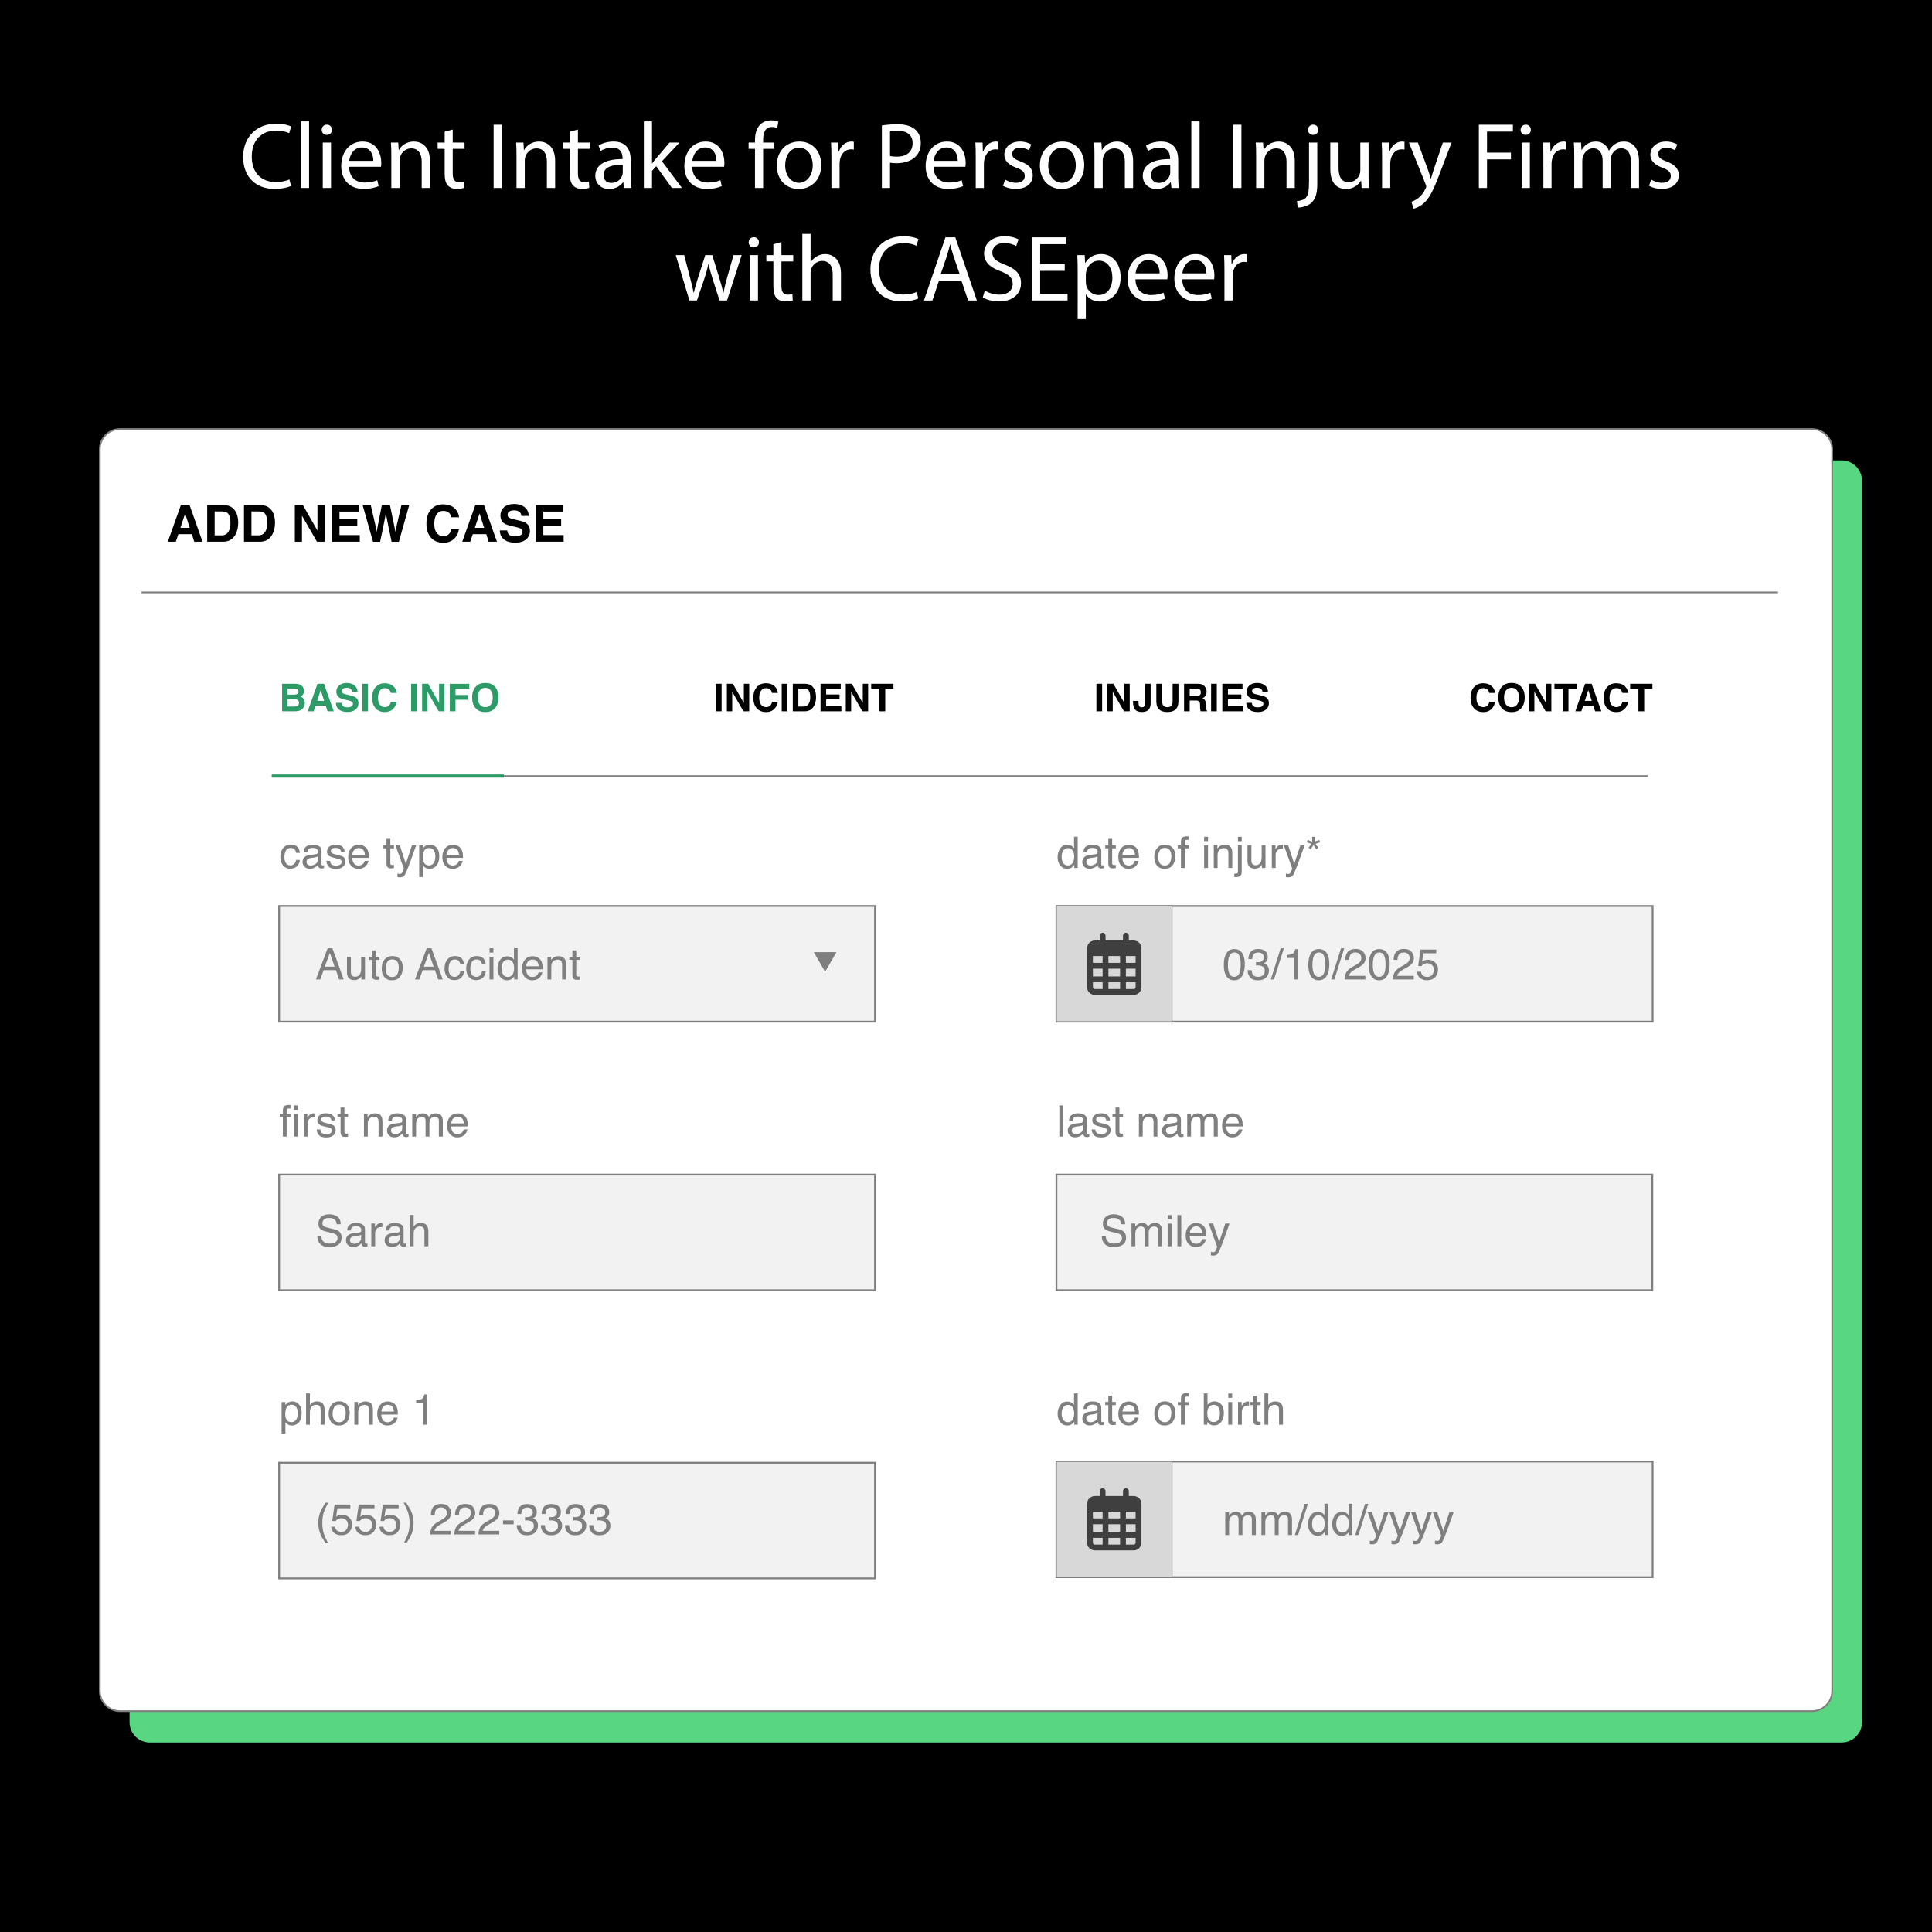 <svg xmlns="http://www.w3.org/2000/svg" fill="none" viewBox="0 0 6016 6016"><path fill="#000" d="M0 0H6016V6016H0z"/><path fill="#fff" d="M906.318 578.841c-9.34 4.672-28.029 9.345-51.973 9.345-55.478 0-97.234-35.039-97.234-99.57 0-61.609 41.751-103.365 102.779-103.365 24.53 0 40.001 5.254 46.719 8.763l-6.136 20.73c-9.636-4.672-23.357-8.176-39.711-8.176-46.133 0-76.789 29.488-76.789 81.17 0 48.179 27.739 79.131 75.626 79.131 15.476 0 31.238-3.214 41.465-8.177zM936.711 377.952h25.693v207.317h-25.693zM1033.65 404.231c.29 8.759-6.13 15.767-16.35 15.767-9.05 0-15.48-7.008-15.48-15.767 0-9.054 6.72-16.062 16.06-16.062 9.64 0 15.77 7.008 15.77 16.062m-28.61 181.032V443.942h25.69v141.321zM1087.1 519.273c.58 34.747 22.77 49.055 48.47 49.055 18.4 0 29.49-3.213 39.13-7.299l4.38 18.394c-9.06 4.086-24.53 8.763-47.01 8.763-43.51 0-69.5-28.616-69.5-71.244s25.11-76.208 66.29-76.208c46.13 0 58.39 40.588 58.39 66.572 0 5.254-.58 9.345-.87 11.972zm75.33-18.394c.29-16.353-6.72-41.756-35.62-41.756-25.99 0-37.38 23.944-39.42 41.756zM1218.51 482.194c0-14.598-.3-26.57-1.17-38.251h22.78l1.45 23.357h.59c7-13.431 23.36-26.571 46.72-26.571 19.56 0 49.92 11.681 49.92 60.15v84.385h-25.69v-81.467c0-22.776-8.47-41.756-32.7-41.756-16.94 0-30.08 11.972-34.45 26.28-1.17 3.213-1.76 7.59-1.76 11.972v84.971h-25.69zM1409.75 403.354v40.588h36.79v19.562h-36.79v76.208c0 17.522 4.96 27.448 19.28 27.448 6.71 0 11.67-.877 14.89-1.755l1.17 19.272c-4.97 2.045-12.85 3.504-22.78 3.504-11.97 0-21.61-3.795-27.74-10.804-7.3-7.59-9.93-20.148-9.93-36.788v-77.085h-21.89v-19.562h21.89v-33.87l25.12-6.713zM1562.48 388.46v196.803h-25.4V388.46zM1608.33 482.194c0-14.598-.29-26.57-1.17-38.251h22.78l1.46 23.357h.59c7-13.431 23.35-26.571 46.71-26.571 19.56 0 49.93 11.681 49.93 60.15v84.385h-25.69v-81.467c0-22.776-8.47-41.756-32.7-41.756-16.94 0-30.08 11.972-34.46 26.28-1.16 3.213-1.75 7.59-1.75 11.972v84.971h-25.7zM1799.59 403.354v40.588h36.8v19.562h-36.8v76.208c0 17.522 4.97 27.448 19.28 27.448 6.71 0 11.68-.877 14.89-1.755l1.17 19.272c-4.96 2.045-12.85 3.504-22.78 3.504-11.97 0-21.6-3.795-27.74-10.804-7.29-7.59-9.92-20.148-9.92-36.788v-77.085h-21.9v-19.562h21.9v-33.87l25.11-6.713zM1942.97 585.264l-2.05-17.813h-.87c-7.89 11.095-23.07 21.021-43.22 21.021-28.61 0-43.21-20.148-43.21-40.588 0-34.161 30.37-52.85 84.97-52.56v-2.917c0-11.681-3.22-32.702-32.12-32.702-13.14 0-26.86 4.086-36.79 10.513l-5.84-16.935c11.68-7.591 28.61-12.554 46.43-12.554 43.21 0 53.72 29.489 53.72 57.814v52.85c0 12.263.59 24.235 2.34 33.871zm-3.8-72.117c-28.03-.587-59.85 4.381-59.85 31.824 0 16.645 11.09 24.531 24.23 24.531 18.4 0 30.08-11.681 34.16-23.653.88-2.627 1.46-5.545 1.46-8.177zM2030.29 508.765h.58c3.5-4.963 8.46-11.094 12.56-16.057l41.46-48.765h30.95l-54.6 58.104 62.19 83.217h-31.24l-48.76-67.74-13.14 14.598v53.142h-25.41V377.947h25.41zM2155.56 519.273c.59 34.747 22.78 49.055 48.47 49.055 18.4 0 29.5-3.213 39.13-7.299l4.38 18.394c-9.05 4.086-24.53 8.763-47.01 8.763-43.51 0-69.49-28.616-69.49-71.244s25.11-76.208 66.29-76.208c46.13 0 58.39 40.588 58.39 66.572 0 5.254-.59 9.345-.88 11.972zm75.33-18.394c.3-16.353-6.71-41.756-35.62-41.756-25.98 0-37.37 23.944-39.41 41.756h75.04zM2350.92 585.263V463.504h-19.86v-19.562h19.86v-6.718c0-19.852 4.38-37.955 16.35-49.346 9.64-9.345 22.48-13.14 34.46-13.14 9.05 0 16.93 2.046 21.89 4.086l-3.5 19.853c-3.8-1.75-9.05-3.214-16.35-3.214-21.9 0-27.45 19.272-27.45 40.879v7.59h34.16v19.562h-34.16v121.759h-25.4zM2557.07 513.437c0 52.264-36.21 75.04-70.37 75.04-38.25 0-67.75-28.03-67.75-72.703 0-47.301 30.96-75.04 70.08-75.04 40.59 0 68.04 29.488 68.04 72.703m-112.13 1.459c0 30.953 17.81 54.31 42.92 54.31 24.53 0 42.93-23.072 42.93-54.896 0-23.944-11.98-54.31-42.34-54.31s-43.51 28.03-43.51 54.896M2588.91 488.03c0-16.644-.3-30.947-1.17-44.087h22.49l.87 27.738h1.17c6.42-18.98 21.9-30.952 39.13-30.952 2.91 0 4.96.291 7.3.877v24.235c-2.63-.587-5.26-.877-8.76-.877-18.11 0-30.95 13.721-34.46 32.997-.58 3.505-1.16 7.591-1.16 11.972v75.336h-25.4v-97.234zM2746.01 390.801c12.27-2.045 28.32-3.795 48.77-3.795 25.11 0 43.5 5.841 55.19 16.353 10.79 9.345 17.23 23.653 17.23 41.17 0 17.812-5.26 31.83-15.19 42.047-13.43 14.308-35.33 21.607-60.15 21.607-7.59 0-14.6-.296-20.44-1.754v78.839h-25.4V390.801zm25.4 94.892c5.55 1.464 12.56 2.046 21.03 2.046 30.65 0 49.34-14.89 49.34-42.047 0-25.989-18.4-38.542-46.43-38.542-11.09 0-19.56.877-23.94 2.045zM2906.9 519.273c.58 34.747 22.77 49.055 48.47 49.055 18.39 0 29.49-3.213 39.12-7.299l4.39 18.394c-9.06 4.086-24.53 8.763-47.01 8.763-43.51 0-69.5-28.616-69.5-71.244s25.11-76.208 66.29-76.208c46.13 0 58.39 40.588 58.39 66.572 0 5.254-.58 9.345-.87 11.972zm75.33-18.394c.29-16.353-6.72-41.756-35.62-41.756-25.99 0-37.38 23.944-39.42 41.756zM3038.31 488.03c0-16.644-.3-30.947-1.17-44.087h22.49l.87 27.738h1.17c6.42-18.98 21.89-30.952 39.12-30.952 2.92 0 4.97.291 7.3.877v24.235c-2.62-.587-5.25-.877-8.75-.877-18.11 0-30.96 13.721-34.46 32.997-.58 3.505-1.17 7.591-1.17 11.972v75.336h-25.4V488.03M3129.71 558.989c7.6 4.963 21.02 10.222 33.87 10.222 18.69 0 27.45-9.345 27.45-21.026 0-12.263-7.3-18.981-26.28-25.989-25.4-9.049-37.37-23.067-37.37-40.002 0-22.775 18.39-41.465 48.76-41.465 14.31 0 26.87 4.086 34.75 8.758l-6.42 18.69c-5.54-3.504-15.77-8.177-28.91-8.177-15.18 0-23.65 8.764-23.65 19.272 0 11.681 8.46 16.935 26.86 23.943 24.53 9.345 37.08 21.608 37.08 42.629 0 24.821-19.27 42.337-52.85 42.337-15.48 0-29.78-3.795-39.71-9.635zM3376.16 513.437c0 52.264-36.21 75.04-70.37 75.04-38.25 0-67.74-28.03-67.74-72.703 0-47.301 30.95-75.04 70.08-75.04 40.59 0 68.03 29.488 68.03 72.703m-112.12 1.459c0 30.953 17.81 54.31 42.92 54.31 24.53 0 42.92-23.072 42.92-54.896 0-23.944-11.97-54.31-42.33-54.31s-43.51 28.03-43.51 54.896M3408 482.194c0-14.598-.29-26.57-1.16-38.251h22.77l1.46 23.357h.59c7-13.431 23.35-26.571 46.71-26.571 19.56 0 49.93 11.681 49.93 60.15v84.385h-25.69v-81.467c0-22.776-8.47-41.756-32.7-41.756-16.94 0-30.08 11.972-34.46 26.28-1.17 3.213-1.75 7.59-1.75 11.972v84.971H3408zM3647.74 585.264l-2.04-17.813h-.88c-7.88 11.095-23.07 21.021-43.21 21.021-28.62 0-43.22-20.148-43.22-40.588 0-34.161 30.37-52.85 84.97-52.56v-2.917c0-11.681-3.21-32.702-32.12-32.702-13.13 0-26.86 4.086-36.79 10.513l-5.84-16.935c11.68-7.591 28.62-12.554 46.43-12.554 43.22 0 53.73 29.489 53.73 57.814v52.85c0 12.263.58 24.235 2.34 33.871zm-3.8-72.117c-28.03-.587-59.85 4.381-59.85 31.824 0 16.645 11.09 24.531 24.23 24.531 18.4 0 30.08-11.681 34.16-23.653.88-2.627 1.46-5.545 1.46-8.177zM3709.65 377.952h25.7v207.317h-25.7zM3865.57 388.46v196.803h-25.39V388.46zM3911.43 482.194c0-14.598-.3-26.57-1.17-38.251h22.78l1.46 23.357h.58c7.01-13.431 23.36-26.571 46.72-26.571 19.56 0 49.93 11.681 49.93 60.15v84.385h-25.7v-81.467c0-22.776-8.46-41.756-32.7-41.756-16.94 0-30.07 11.972-34.45 26.28-1.17 3.213-1.76 7.59-1.76 11.972v84.971h-25.69zM4038.46 626.142c11.68-.873 21.9-4.086 28.03-10.804 7.01-8.177 9.64-19.271 9.64-53.141V443.942h25.69v128.181c0 27.448-4.38 45.26-16.93 58.104-11.39 11.386-30.08 16.063-43.8 16.063zm66.28-221.911c.29 8.468-5.84 15.767-16.06 15.767-9.64 0-15.77-7.299-15.77-15.767 0-9.054 6.72-16.062 16.36-16.062 9.34 0 15.47 7.008 15.47 16.062M4261.53 546.72c0 14.599.3 27.448 1.17 38.543h-22.77l-1.46-23.066h-.59c-6.71 11.385-21.61 26.279-46.71 26.279-22.2 0-48.77-12.262-48.77-61.904v-82.63h25.7v78.253c0 26.862 8.17 44.97 31.53 44.97 17.23 0 29.2-11.972 33.87-23.362 1.46-3.795 2.34-8.468 2.34-13.14v-86.721h25.69zM4303.61 488.03c0-16.644-.3-30.947-1.17-44.087h22.48l.87 27.738h1.17c6.42-18.98 21.9-30.952 39.13-30.952 2.92 0 4.97.291 7.3.877v24.235c-2.63-.587-5.26-.877-8.76-.877-18.1 0-30.95 13.721-34.45 32.997-.59 3.505-1.17 7.591-1.17 11.972v75.336h-25.4V488.03M4415.15 443.942l30.95 83.507c3.21 9.345 6.72 20.44 9.05 28.907h.58c2.63-8.467 5.55-19.271 9.06-29.488l28.03-82.926h27.16l-38.55 100.738c-18.4 48.469-30.95 73.29-48.47 88.47-12.55 11.095-25.11 15.476-31.53 16.645l-6.43-21.608c6.43-2.045 14.9-6.131 22.48-12.553 7.01-5.545 15.77-15.476 21.62-28.616 1.16-2.627 2.04-4.673 2.04-6.132s-.59-3.504-1.76-6.718l-52.26-130.226zM4604.96 388.46h105.99v21.317h-80.59v65.404h74.47v21.021h-74.47v89.057h-25.39V388.455zM4766.75 404.231c.29 8.759-6.14 15.767-16.36 15.767-9.05 0-15.47-7.008-15.47-15.767 0-9.054 6.71-16.062 16.06-16.062 9.63 0 15.77 7.008 15.77 16.062m-28.62 181.032V443.942h25.69v141.321zM4805.88 488.03c0-16.644-.3-30.947-1.17-44.087h22.49l.87 27.738h1.17c6.42-18.98 21.89-30.952 39.13-30.952 2.91 0 4.96.291 7.29.877v24.235c-2.62-.587-5.25-.877-8.75-.877-18.11 0-30.96 13.721-34.46 32.997-.58 3.505-1.16 7.591-1.16 11.972v75.336h-25.41V488.03M4901.94 482.194c0-14.598-.3-26.57-1.17-38.251h22.48l1.17 22.775h.87c7.89-13.43 21.03-25.989 44.39-25.989 19.27 0 33.87 11.681 40 28.321h.58c4.38-7.886 9.93-14.013 15.77-18.394 8.47-6.423 17.82-9.927 31.25-9.927 18.69 0 46.42 12.263 46.42 61.318v83.217h-25.11v-80.003c0-27.157-9.92-43.506-30.66-43.506-14.6 0-25.99 10.804-30.37 23.362-1.16 3.505-2.04 8.172-2.04 12.844v87.308h-25.11v-84.681c0-22.479-9.93-38.833-29.5-38.833-16.05 0-27.73 12.844-31.83 25.693-1.45 3.796-2.04 8.177-2.04 12.554v85.262h-25.11V482.189zM5141.39 558.989c7.59 4.963 21.02 10.222 33.87 10.222 18.69 0 27.45-9.345 27.45-21.026 0-12.263-7.3-18.981-26.28-25.989-25.4-9.049-37.37-23.067-37.37-40.002 0-22.775 18.39-41.465 48.76-41.465 14.31 0 26.86 4.086 34.75 8.758l-6.42 18.69c-5.55-3.504-15.78-8.177-28.91-8.177-15.19 0-23.65 8.764-23.65 19.272 0 11.681 8.46 16.935 26.86 23.943 24.53 9.345 37.08 21.608 37.08 42.629 0 24.821-19.28 42.337-52.85 42.337-15.48 0-29.78-3.795-39.72-9.635zM2130.46 794.365l18.69 71.831c4.08 15.767 7.88 30.366 10.51 44.965h.88c3.21-14.308 7.88-29.489 12.55-44.674l23.07-72.122h21.61l21.9 70.663c5.26 16.935 9.34 31.83 12.56 46.133h.88c2.33-14.308 6.13-29.198 10.8-45.842l20.15-70.954h25.4l-45.55 141.321h-23.36l-21.61-67.45c-4.96-15.766-9.05-29.784-12.56-46.428h-.58c-3.5 16.935-7.88 31.539-12.84 46.719l-22.78 67.159h-23.36l-42.63-141.321h26.28zM2363.19 754.654c.29 8.759-6.14 15.767-16.36 15.767-9.05 0-15.47-7.008-15.47-15.767 0-9.054 6.72-16.062 16.05-16.062 9.64 0 15.78 7.008 15.78 16.062m-28.62 181.032V794.365h25.69v141.321zM2433.27 753.776v40.588h36.8v19.562h-36.8v76.208c0 17.521 4.97 27.448 19.27 27.448 6.72 0 11.68-.878 14.9-1.755l1.16 19.271c-4.96 2.046-12.84 3.505-22.77 3.505-11.98 0-21.61-3.795-27.74-10.804-7.3-7.59-9.92-20.149-9.92-36.788v-77.085h-21.9v-19.562h21.9v-33.87l25.11-6.713zM2498.38 728.374h25.7v88.18h.58c4.09-7.3 10.52-13.722 18.4-18.103 7.59-4.382 16.64-7.3 26.27-7.3 18.98 0 49.35 11.681 49.35 60.441v84.094h-25.7v-81.171c0-22.776-8.46-42.047-32.69-42.047-16.65 0-29.79 11.681-34.46 25.693-1.46 3.504-1.75 7.3-1.75 12.263v85.262h-25.7zM2859.6 929.264c-9.34 4.672-28.03 9.345-51.97 9.345-55.48 0-97.24-35.039-97.24-99.57 0-61.609 41.76-103.365 102.79-103.365 24.52 0 40 5.254 46.71 8.763l-6.13 20.73c-9.64-4.672-23.36-8.177-39.72-8.177-46.13 0-76.79 29.489-76.79 81.171 0 48.178 27.74 79.131 75.63 79.131 15.48 0 31.24-3.214 41.47-8.177zM2923.84 873.785l-20.44 61.905h-26.28l66.87-196.803h30.66l67.16 196.803h-27.15l-21.03-61.905h-69.79m64.53-19.857-19.27-56.646c-4.38-12.849-7.3-24.53-10.22-35.916h-.58c-2.92 11.682-6.14 23.653-9.93 35.62l-19.27 56.937h59.27zM3066.64 904.734c11.39 7.008 28.04 12.849 45.55 12.849 25.99 0 41.17-13.727 41.17-33.58 0-18.394-10.51-28.906-37.08-39.124-32.12-11.385-51.97-28.029-51.97-55.773 0-30.661 25.4-53.437 63.66-53.437 20.14 0 34.74 4.672 43.5 9.636l-7 20.73c-6.42-3.505-19.56-9.345-37.38-9.345-26.86 0-37.08 16.058-37.08 29.488 0 18.394 11.98 27.448 39.13 37.961 33.29 12.844 50.22 28.907 50.22 57.814 0 30.366-22.48 56.646-68.91 56.646-18.98 0-39.71-5.55-50.22-12.554l6.42-21.316zM3315.43 843.415h-76.5v70.953h85.26v21.317h-110.66V738.882h106.28v21.316h-80.88v62.196h76.5zM3355.73 840.497c0-18.103-.58-32.702-1.16-46.133h23.07l1.16 24.235h.59c10.51-17.226 27.15-27.448 50.22-27.448 34.16 0 59.86 28.907 59.86 71.831 0 50.805-30.96 75.917-64.24 75.917-18.69 0-35.04-8.177-43.51-22.189h-.58v76.794h-25.4zm25.41 37.67c0 3.795.58 7.3 1.17 10.513 4.67 17.813 20.14 30.075 38.54 30.075 27.15 0 42.92-22.194 42.92-54.605 0-28.32-14.89-52.56-42.04-52.56-17.53 0-33.88 12.559-38.84 31.83-.88 3.213-1.76 7.009-1.76 10.513zM3535.6 869.695c.59 34.747 22.78 49.055 48.48 49.055 18.39 0 29.49-3.213 39.12-7.299l4.38 18.394c-9.05 4.086-24.53 8.763-47.01 8.763-43.51 0-69.49-28.616-69.49-71.244s25.11-76.208 66.28-76.208c46.14 0 58.4 40.588 58.4 66.572 0 5.254-.58 9.345-.88 11.972zm75.33-18.394c.3-16.354-6.71-41.756-35.62-41.756-25.99 0-37.37 23.943-39.41 41.756zM3681.32 869.695c.58 34.747 22.78 49.055 48.47 49.055 18.4 0 29.49-3.213 39.13-7.299l4.38 18.394c-9.05 4.086-24.53 8.763-47.01 8.763-43.51 0-69.49-28.616-69.49-71.244s25.11-76.208 66.28-76.208c46.14 0 58.4 40.588 58.4 66.572 0 5.254-.58 9.345-.88 11.972zm75.33-18.394c.3-16.354-6.71-41.756-35.62-41.756-25.99 0-37.37 23.943-39.41 41.756zM3812.73 838.452c0-16.645-.3-30.948-1.17-44.088h22.49l.87 27.739h1.17c6.42-18.98 21.9-30.952 39.13-30.952 2.91 0 4.96.291 7.3.877v24.235c-2.63-.587-5.26-.878-8.76-.878-18.11 0-30.95 13.722-34.46 32.998-.58 3.504-1.17 7.59-1.17 11.972v75.335h-25.39v-97.233z"/><path fill="#58D682" d="M5734.96 1433.65H466.478c-34.807 0-63.023 28.22-63.023 63.02V5362.9c0 34.81 28.216 63.03 63.023 63.03H5734.96c34.81 0 63.03-28.22 63.03-63.03V1496.67c0-34.8-28.22-63.02-63.03-63.02"/><path fill="#fff" stroke="#7F7F7F" stroke-miterlimit="10" stroke-width="5.254" d="M5642.24 1335.96H373.751c-34.806 0-63.022 28.22-63.022 63.02v3866.23c0 34.81 28.216 63.03 63.022 63.03H5642.24c34.8 0 63.02-28.22 63.02-63.03V1398.98c0-34.8-28.22-63.02-63.02-63.02Z"/><path fill="#000" d="M597.453 1663.33h-42.077l-7.901 23.47h-24.952l40.759-114.21h26.962l40.447 114.21h-25.879zm-6.663-19.68-14.258-44.94-14.724 44.94zM694.394 1686.8h-49.201v-114.21h49.201c7.074.1 12.965.93 17.662 2.48 8.012 2.63 14.494 7.47 19.452 14.49 3.975 5.68 6.688 11.83 8.137 18.44 1.443 6.62 2.17 12.92 2.17 18.91 0 15.18-3.048 28.05-9.144 38.59q-12.393 21.3-38.277 21.3m17.742-85.07q-5.498-9.3-21.773-9.3h-22.008v74.54h22.008c11.26 0 19.111-5.55 23.553-16.66 2.427-6.09 3.645-13.35 3.645-21.77 0-11.62-1.805-20.56-5.425-26.81M808.996 1686.8h-49.201v-114.21h49.201c7.074.1 12.964.93 17.662 2.48 8.011 2.63 14.493 7.47 19.452 14.49 3.975 5.68 6.687 11.83 8.136 18.44 1.444 6.62 2.171 12.92 2.171 18.91 0 15.18-3.048 28.05-9.144 38.59q-12.393 21.3-38.277 21.3m17.742-85.07q-5.499-9.3-21.773-9.3h-22.008v74.54h22.008c11.26 0 19.111-5.55 23.553-16.66 2.426-6.09 3.644-13.35 3.644-21.77 0-11.62-1.804-20.56-5.424-26.81M1010.84 1686.8h-23.866l-46.649-81.12v81.12h-22.239v-114.21h25.026l45.481 79.73v-79.73h22.237zM1112.57 1636.91h-55.48v29.36h63.23v20.54h-86.55v-114.22h83.76v20.23h-60.44v24.25h55.48zM1250.03 1572.59h24.26l-32.16 114.22h-22.78l-13.79-66.79-4.03-22.09-4.03 22.09-13.79 66.79h-22.17l-32.38-114.22h25.33l15.11 65.4 3.26 18.21 3.33-17.82 12.86-65.79h25.18l13.56 65.4 3.48 18.21 3.49-17.51 15.26-66.1zM1413.37 1678.28c-8.52 7.8-19.43 11.7-32.7 11.7-16.42 0-29.34-5.27-38.74-15.81-9.4-10.58-14.1-25.1-14.1-43.55 0-19.93 5.34-35.3 16.04-46.1q13.935-14.1 35.49-14.1c19.21 0 33.26 6.3 42.14 18.9 4.91 7.08 7.55 14.19 7.91 21.31h-23.87c-1.55-5.47-3.54-9.61-5.97-12.4-4.33-4.96-10.76-7.43-19.29-7.43-8.68 0-15.52 3.5-20.53 10.5-5.02 6.99-7.52 16.9-7.52 29.71s2.65 22.4 7.94 28.79c5.3 6.37 12.02 9.57 20.18 9.57 8.38 0 14.75-2.74 19.14-8.22 2.43-2.94 4.45-7.36 6.04-13.25h23.64c-2.07 12.45-7.33 22.58-15.8 30.38M1514.25 1663.33h-42.08l-7.9 23.47h-24.95l40.75-114.21h26.97l40.44 114.21h-25.87l-7.37-23.47zm-6.67-19.68-14.25-44.94-14.73 44.94zM1603.44 1670.3q8.445 0 13.71-1.86c6.67-2.38 10-6.79 10-13.25 0-3.77-1.66-6.69-4.96-8.76q-4.965-3.015-15.57-5.34l-12.09-2.72c-11.88-2.68-20.09-5.6-24.64-8.75q-11.55-7.905-11.55-24.72c0-10.23 3.72-18.72 11.16-25.49s18.37-10.15 32.78-10.15c12.03 0 22.3 3.18 30.8 9.57 8.49 6.38 12.95 15.64 13.37 27.77h-22.94c-.41-6.86-3.41-11.75-8.99-14.64-3.71-1.91-8.34-2.87-13.87-2.87-6.15 0-11.05 1.25-14.72 3.72-3.67 2.48-5.5 5.94-5.5 10.39 0 4.08 1.8 7.12 5.42 9.14 2.32 1.34 7.28 2.92 14.87 4.73l19.69 4.73c8.63 2.06 15.14 4.82 19.52 8.29 6.82 5.37 10.24 13.15 10.24 23.32 0 10.43-3.99 19.1-11.98 25.99-7.98 6.9-19.26 10.35-33.82 10.35q-22.32 0-35.1-10.2c-8.52-6.78-12.79-16.12-12.79-28.01h22.78c.73 5.22 2.15 9.12 4.27 11.7 3.87 4.7 10.51 7.05 19.91 7.05zM1747.32 1636.91h-55.47v29.36h63.22v20.54h-86.55v-114.22h83.76v20.23h-60.44v24.25h55.48z"/><path fill="#2D9B67" d="M917.326 2214.88h-38.818v-85.65h41.61q15.748.225 22.315 9.12c2.632 3.64 3.95 8 3.95 13.07 0 5.23-1.318 9.44-3.95 12.62-1.474 1.78-3.645 3.41-6.507 4.88 4.376 1.59 7.675 4.11 9.906 7.56 2.226 3.45 3.344 7.63 3.344 12.55 0 5.07-1.279 9.62-3.84 13.66-1.625 2.67-3.655 4.91-6.102 6.73-2.752 2.09-5.996 3.53-9.731 4.3q-5.61 1.17-12.177 1.17zm8.488-54.04c2.326-1.39 3.484-3.9 3.484-7.5 0-3.99-1.549-6.62-4.647-7.9-2.673-.89-6.087-1.34-10.228-1.34h-18.83v18.88h21.036c3.755 0 6.813-.71 9.18-2.15zm-8.894 16.33h-21.327v22.84h21.036c3.755 0 6.683-.51 8.774-1.52 3.8-1.86 5.695-5.42 5.695-10.69 0-4.46-1.84-7.51-5.52-9.18-2.056-.94-4.938-1.42-8.663-1.46zM1014.33 2197.28h-31.555l-5.93 17.6h-18.71l30.571-85.65h20.224l30.34 85.65h-19.42zm-4.99-14.76-10.697-33.71-11.045 33.71zM1081.21 2202.5c4.22 0 7.65-.46 10.29-1.39 4.99-1.78 7.49-5.09 7.49-9.94 0-2.82-1.24-5.01-3.71-6.56-2.49-1.52-6.38-2.85-11.69-4.01l-9.06-2.03c-8.91-2.02-15.07-4.21-18.49-6.57-5.77-3.95-8.66-10.13-8.66-18.54 0-7.67 2.8-14.04 8.37-19.12 5.58-5.08 13.77-7.61 24.58-7.61 9.03 0 16.73 2.39 23.1 7.18 6.37 4.78 9.71 11.72 10.02 20.83h-17.2c-.31-5.15-2.56-8.82-6.74-10.99-2.79-1.43-6.26-2.15-10.4-2.15-4.61 0-8.29.94-11.04 2.79-2.75 1.86-4.13 4.46-4.13 7.79 0 3.06 1.36 5.34 4.07 6.86 1.75 1.01 5.46 2.19 11.16 3.54l14.76 3.55c6.47 1.55 11.35 3.62 14.65 6.21 5.11 4.04 7.67 9.87 7.67 17.5 0 7.82-3 14.32-8.98 19.49-5.99 5.18-14.45 7.76-25.37 7.76-11.16 0-19.94-2.55-26.33-7.64-6.39-5.1-9.59-12.1-9.59-21.01h17.09c.54 3.92 1.6 6.84 3.2 8.78 2.9 3.52 7.88 5.28 14.93 5.28zM1128.12 2129.23h17.78v85.65h-17.78zM1223 2208.5c-6.39 5.85-14.56 8.77-24.53 8.77-12.31 0-22-3.95-29.05-11.86-7.05-7.94-10.58-18.82-10.58-32.65 0-14.96 4.01-26.48 12.03-34.58 6.97-7.05 15.85-10.57 26.62-10.57 14.41 0 24.95 4.72 31.62 14.17 3.67 5.31 5.65 10.64 5.93 15.99h-17.9c-1.16-4.11-2.66-7.21-4.48-9.3-3.25-3.72-8.07-5.58-14.47-5.58-6.51 0-11.64 2.62-15.4 7.87q-5.64 7.875-5.64 22.29c0 9.6 1.99 16.8 5.96 21.59 3.97 4.78 9.01 7.18 15.14 7.18 6.28 0 11.06-2.06 14.35-6.16 1.82-2.21 3.33-5.52 4.53-9.94h17.73c-1.56 9.34-5.51 16.93-11.86 22.78M1280.18 2129.23h17.78v85.65h-17.78zM1383.92 2214.88h-17.9l-34.99-60.84v60.84h-16.67v-85.65h18.77l34.11 59.79v-59.79h16.68zM1461.33 2144.39h-42.95v19.7h37.6v14.88h-37.6v35.92h-17.78v-85.55h60.73zM1511.19 2217.27c-12.24 0-21.6-3.34-28.07-10-8.68-8.17-13.02-19.95-13.02-35.33q0-23.535 13.02-35.34c6.47-6.66 15.82-9.99 28.07-9.99s21.6 3.33 28.07 9.99q12.96 11.805 12.96 35.34c0 15.38-4.32 27.15-12.96 35.33-6.47 6.66-15.83 10-28.07 10m16.91-23.02c4.15-5.23 6.22-12.67 6.22-22.31 0-9.65-2.08-17.04-6.25-22.29s-9.79-7.87-16.88-7.87-12.75 2.61-16.97 7.84c-4.23 5.23-6.34 12.67-6.34 22.32 0 9.64 2.11 17.08 6.34 22.31 4.22 5.23 9.88 7.85 16.97 7.85s12.72-2.61 16.91-7.85"/><path fill="#000" d="M2229.21 2129.23h17.78v85.65h-17.78zM2332.95 2214.88h-17.9l-34.99-60.84v60.84h-16.68v-85.65h18.77l34.12 59.79v-59.79h16.68zM2410.06 2208.5c-6.39 5.85-14.56 8.77-24.52 8.77-12.32 0-22.01-3.95-29.06-11.86-7.05-7.94-10.57-18.82-10.57-32.65 0-14.96 4.01-26.48 12.02-34.58 6.98-7.05 15.85-10.57 26.62-10.57 14.41 0 24.96 4.72 31.62 14.17 3.67 5.31 5.65 10.64 5.93 15.99h-17.9c-1.16-4.11-2.66-7.21-4.48-9.3-3.25-3.72-8.07-5.58-14.47-5.58-6.51 0-11.64 2.62-15.4 7.87q-5.64 7.875-5.64 22.29c0 9.6 1.99 16.8 5.96 21.59 3.97 4.78 9.01 7.18 15.14 7.18 6.28 0 11.06-2.06 14.35-6.16 1.82-2.21 3.33-5.52 4.54-9.94h17.72c-1.56 9.34-5.51 16.93-11.86 22.78M2434.17 2129.23h17.78v85.65h-17.78zM2505.53 2214.88h-36.89v-85.65h36.89c5.31.08 9.73.69 13.26 1.86q9 2.955 14.58 10.86c2.99 4.27 5.02 8.87 6.11 13.83 1.08 4.96 1.62 9.69 1.62 14.18 0 11.39-2.29 21.03-6.85 28.94-6.2 10.65-15.78 15.98-28.72 15.98m13.32-63.8c-2.76-4.65-8.2-6.98-16.33-6.98h-16.51v55.91h16.51c8.44 0 14.33-4.17 17.66-12.49 1.82-4.58 2.73-10.02 2.73-16.33 0-8.72-1.36-15.42-4.07-20.11zM2614.21 2177.46h-41.61v22.03h47.42v15.4h-64.9v-85.66h62.81v15.17h-45.33v18.19h41.61v14.88zM2703.25 2214.88h-17.9l-34.99-60.84v60.84h-16.68v-85.65h18.77l34.12 59.79v-59.79h16.68zM2782.17 2129.23v15.17h-25.63v70.49h-18.02v-70.49h-25.74v-15.17zM3414.08 2129.23h17.78v85.65h-17.78zM3517.8 2214.88h-17.9l-34.99-60.84v60.84h-16.68v-85.65H3467l34.12 59.79v-59.79h16.68zM3565.06 2189.14v-59.91h17.9v59.62c0 7.29-1.26 13.06-3.78 17.32-4.27 7.21-11.96 10.81-23.08 10.81-11.11 0-18.57-2.92-22.37-8.75-3.79-5.83-5.69-13.78-5.69-23.85v-1.98h16.91v1.98c.15 6.62.88 11.28 2.18 13.97 1.29 2.7 4.07 4.04 8.34 4.04 4.22 0 7.01-1.46 8.37-4.41.81-1.75 1.21-4.69 1.21-8.84zM3651.35 2181.88v-52.65h18.19v52.65c0 9.1-1.41 16.19-4.25 21.27-5.27 9.29-15.32 13.94-30.16 13.94-14.83 0-24.91-4.64-30.22-13.94-2.82-5.08-4.24-12.17-4.24-21.27v-52.65h18.19v52.65c0 5.89.7 10.18 2.09 12.89 2.17 4.81 6.9 7.21 14.18 7.21 7.24 0 11.96-2.4 14.12-7.21 1.39-2.71 2.09-7 2.09-12.89zM3723 2181.29h-18.48v33.59h-17.49v-85.65h42.02c6 .11 10.62.85 13.86 2.21 3.23 1.35 5.97 3.34 8.22 5.98a26.4 26.4 0 0 1 4.42 7.21c1.09 2.63 1.63 5.64 1.63 9.01 0 4.07-1.03 8.06-3.08 12-2.06 3.93-5.44 6.71-10.17 8.34 3.95 1.59 6.75 3.84 8.4 6.77 1.64 2.92 2.47 7.39 2.47 13.4v5.75c0 3.91.15 6.57.46 7.96.47 2.21 1.55 3.83 3.26 4.88v2.15h-19.71c-.54-1.89-.93-3.43-1.15-4.59-.47-2.4-.73-4.86-.76-7.38l-.12-7.96c-.07-5.46-1.07-9.1-2.99-10.92s-5.51-2.74-10.78-2.74zm10.87-15.57c3.57-1.63 5.35-4.84 5.35-9.64 0-5.19-1.73-8.68-5.17-10.46-1.94-1.01-4.85-1.51-8.72-1.51h-20.8v23.01h20.28c4.03 0 7.05-.47 9.07-1.39zM3771.18 2129.23h17.79v85.65h-17.79zM3865.27 2177.46h-41.61v22.03h47.42v15.4h-64.9v-85.66h62.81v15.17h-45.33v18.19h41.61v14.88zM3916.11 2202.5c4.23 0 7.65-.46 10.29-1.39 5-1.78 7.49-5.09 7.49-9.94 0-2.82-1.24-5.01-3.71-6.56-2.48-1.52-6.37-2.85-11.68-4.01l-9.07-2.03c-8.91-2.02-15.07-4.21-18.49-6.57-5.77-3.95-8.65-10.13-8.65-18.54 0-7.67 2.79-14.04 8.36-19.12 5.58-5.08 13.77-7.61 24.58-7.61 9.03 0 16.73 2.39 23.1 7.18 6.37 4.78 9.72 11.72 10.03 20.83h-17.21c-.31-5.15-2.56-8.82-6.74-10.99-2.79-1.43-6.26-2.15-10.4-2.15-4.61 0-8.29.94-11.04 2.79-2.75 1.86-4.13 4.46-4.13 7.79 0 3.06 1.36 5.34 4.08 6.86 1.74 1.01 5.45 2.19 11.15 3.54l14.76 3.55c6.47 1.55 11.35 3.62 14.65 6.21 5.11 4.04 7.67 9.87 7.67 17.5 0 7.82-3 14.32-8.98 19.49-5.99 5.18-14.44 7.76-25.37 7.76-11.16 0-19.94-2.55-26.33-7.64-6.38-5.1-9.58-12.1-9.58-21.01h17.08c.54 3.92 1.61 6.84 3.2 8.78q4.35 5.28 14.94 5.28M4643.33 2208.5c-6.39 5.85-14.57 8.77-24.53 8.77-12.32 0-22-3.95-29.06-11.86-7.04-7.94-10.57-18.82-10.57-32.65 0-14.96 4.01-26.48 12.03-34.58 6.97-7.05 15.85-10.57 26.62-10.57 14.41 0 24.95 4.72 31.61 14.17 3.68 5.31 5.66 10.64 5.93 15.99h-17.89c-1.17-4.11-2.66-7.21-4.48-9.3-3.25-3.72-8.08-5.58-14.47-5.58-6.51 0-11.64 2.62-15.4 7.87q-5.64 7.875-5.64 22.29c0 9.6 1.99 16.8 5.96 21.59 3.97 4.78 9.01 7.18 15.14 7.18 6.27 0 11.06-2.06 14.35-6.16 1.82-2.21 3.33-5.52 4.53-9.94h17.72c-1.55 9.34-5.5 16.93-11.85 22.78M4706.74 2217.27c-12.24 0-21.6-3.34-28.07-10-8.68-8.17-13.02-19.95-13.02-35.33q0-23.535 13.02-35.34c6.47-6.66 15.82-9.99 28.07-9.99s21.6 3.33 28.07 9.99q12.96 11.805 12.96 35.34c0 15.38-4.32 27.15-12.96 35.33-6.47 6.66-15.83 10-28.07 10m16.91-23.02c4.15-5.23 6.22-12.67 6.22-22.31 0-9.65-2.08-17.04-6.25-22.29-4.16-5.25-9.79-7.87-16.88-7.87s-12.75 2.61-16.97 7.84-6.34 12.67-6.34 22.32c0 9.64 2.12 17.08 6.34 22.31s9.88 7.85 16.97 7.85 12.73-2.61 16.91-7.85M4830.69 2214.88h-17.9l-34.99-60.84v60.84h-16.68v-85.65h18.77l34.12 59.79v-59.79h16.68zM4909.6 2129.23v15.17h-25.62v70.49h-18.02v-70.49h-25.74v-15.17zM4961.45 2197.28h-31.56l-5.93 17.6h-18.71l30.58-85.65h20.22l30.33 85.65h-19.41zm-4.99-14.76-10.7-33.71-11.04 33.71zM5057.69 2208.5c-6.39 5.85-14.56 8.77-24.52 8.77-12.32 0-22.01-3.95-29.06-11.86-7.05-7.94-10.57-18.82-10.57-32.65 0-14.96 4.01-26.48 12.02-34.58 6.98-7.05 15.85-10.57 26.62-10.57 14.41 0 24.95 4.72 31.62 14.17 3.67 5.31 5.65 10.64 5.93 15.99h-17.9c-1.16-4.11-2.66-7.21-4.48-9.3-3.25-3.72-8.07-5.58-14.47-5.58-6.51 0-11.64 2.62-15.4 7.87q-5.64 7.875-5.64 22.29c0 9.6 1.99 16.8 5.96 21.59 3.97 4.78 9.01 7.18 15.14 7.18 6.28 0 11.06-2.06 14.35-6.16 1.82-2.21 3.33-5.52 4.54-9.94h17.72c-1.56 9.34-5.51 16.93-11.86 22.78M5145.42 2129.23v15.17h-25.62v70.49h-18.02v-70.49h-25.74v-15.17z"/><path stroke="#7F7F7F" stroke-miterlimit="10" stroke-width="5.254" d="M440.723 1844.54H5536.28"/><path stroke="#7F7F7F" stroke-miterlimit="10" stroke-width="4.818" d="M846.371 2416.49H5130.64"/><path stroke="#2D9B67" stroke-miterlimit="10" stroke-width="9.841" d="M846.371 2416.49h722.579"/><path fill="#7F7F7F" d="M924.602 2635.81c4.993 3.87 8.001 10.55 9.014 20.01h-11.561q-1.059-6.54-4.818-10.86c-2.512-2.89-6.537-4.33-12.082-4.33-7.575 0-12.99 3.69-16.243 11.08-2.116 4.79-3.174 10.71-3.174 17.74 0 7.08 1.499 13.04 4.492 17.87 2.998 4.84 7.706 7.26 14.133 7.26 4.928 0 8.838-1.5 11.721-4.5 2.883-3.01 4.878-7.12 5.971-12.34h11.561c-1.324 9.38-4.623 16.24-9.907 20.57q-7.926 6.51-20.274 6.51c-9.244 0-16.614-3.38-22.119-10.14-5.504-6.75-8.252-15.2-8.252-25.32 0-12.42 3.018-22.08 9.049-28.99 6.027-6.9 13.707-10.36 23.047-10.36 7.966 0 14.448 1.93 19.446 5.81zM983.393 2659.97c2.732-.36 4.557-1.5 5.485-3.43.521-1.06.787-2.59.787-4.58 0-4.07-1.439-7.01-4.312-8.85-2.877-1.83-6.998-2.75-12.358-2.75-6.191 0-10.588 1.68-13.18 5.05-1.449 1.86-2.396 4.62-2.832 8.29h-11.095q.33-13.11 8.473-18.24 8.145-5.13 18.9-5.13c8.307 0 15.06 1.59 20.249 4.75 5.139 3.17 7.72 8.11 7.72 14.8v40.74c0 1.24.25 2.22.75 2.97.51.75 1.57 1.12 3.21 1.12.52 0 1.12-.03 1.78-.1.65-.07 1.36-.16 2.11-.29v8.78c-1.85.52-3.26.85-4.22.98-.97.13-2.3.2-3.97.2q-6.138 0-8.914-4.35c-.963-1.55-1.65-3.72-2.046-6.54-2.416 3.17-5.9 5.92-10.432 8.25s-9.526 3.5-14.985 3.5q-9.844 0-16.078-5.97c-4.161-3.97-6.242-8.95-6.242-14.93q-.001-9.825 6.142-15.24 6.142-5.4 16.113-6.66l18.95-2.37zm-25.027 32.11c2.512 1.98 5.485 2.96 8.914 2.96 4.181 0 8.232-.97 12.152-2.9 6.603-3.21 9.907-8.47 9.907-15.76v-9.56c-1.449.93-3.319 1.7-5.6 2.31a46.6 46.6 0 0 1-6.723 1.33l-7.184.92q-6.46.855-9.716 2.7c-3.675 2.07-5.515 5.36-5.515 9.88 0 3.43 1.254 6.13 3.76 8.11zM1027.76 2680.58c.36 3.97 1.36 7 3.03 9.12 3.05 3.83 8.36 5.74 15.91 5.74 4.49 0 8.44-.96 11.85-2.87 3.42-1.92 5.13-4.87 5.13-8.88 0-3.04-1.37-5.35-4.1-6.93-1.74-.97-5.19-2.09-10.33-3.37l-9.6-2.38c-6.13-1.49-10.65-3.17-13.55-5.02-5.19-3.21-7.79-7.66-7.79-13.34 0-6.69 2.44-12.11 7.33-16.24q7.32-6.21 19.71-6.21c10.79 0 18.58 3.13 23.35 9.38q4.485 5.94 4.35 12.81h-11.22c-.23-2.68-1.2-5.1-2.91-7.29-2.79-3.11-7.64-4.67-14.53-4.67-4.6 0-8.08.86-10.44 2.57-2.37 1.72-3.55 3.97-3.55 6.78 0 3.07 1.55 5.53 4.67 7.37 1.79 1.1 4.43 2.06 7.93 2.9l8.01 1.91c8.7 2.07 14.53 4.07 17.49 6.01 4.62 3.04 6.93 7.81 6.93 14.33 0 6.29-2.41 11.73-7.25 16.3-4.83 4.58-12.2 6.87-22.09 6.87-10.65 0-18.2-2.39-22.64-7.16-4.43-4.78-6.8-10.68-7.11-17.73zM1132 2634c4.68 2.35 8.25 5.4 10.7 9.14 2.36 3.57 3.93 7.73 4.72 12.48.7 3.26 1.05 8.45 1.05 15.58h-51.44c.22 7.2 1.9 12.97 5.05 17.32 3.14 4.34 8.01 6.52 14.61 6.52 6.16 0 11.07-2.06 14.73-6.17 2.06-2.38 3.51-5.15 4.37-8.29h11.69c-.31 2.6-1.34 5.5-3.07 8.68q-2.61 4.785-5.82 7.83c-3.59 3.52-8.02 5.9-13.3 7.13-2.84.71-6.05 1.06-9.64 1.06-8.75 0-16.16-3.21-22.24-9.61-6.09-6.41-9.12-15.37-9.12-26.91 0-11.36 3.06-20.58 9.18-27.67 6.13-7.09 14.14-10.63 24.02-10.63 4.99 0 9.82 1.18 14.51 3.54m4.25 27.76c-.48-5.15-1.59-9.27-3.34-12.35q-4.845-8.58-16.17-8.58-8.115 0-13.62 5.91c-3.67 3.94-5.61 8.95-5.83 15.03zM1203.48 2612.3h12.02v19.74h11.29v9.71h-11.29v46.16c0 2.46.83 4.11 2.5 4.95.93.49 2.47.73 4.62.73.58 0 1.19-.01 1.85-.04.67-.03 1.43-.11 2.32-.23v9.44c-1.37.4-2.79.69-4.27.86-1.47.18-3.06.27-4.78.27-5.55 0-9.31-1.42-11.29-4.26-1.99-2.84-2.98-6.53-2.98-11.07v-46.81h-9.57v-9.71h9.57v-19.74zM1282.87 2632.05h13.14c-1.68 4.53-5.39 14.88-11.16 31.04q-6.48 18.24-10.83 29.73-10.29 27.06-14.52 33c-2.82 3.96-7.65 5.94-14.51 5.94-1.68 0-2.96-.07-3.87-.2-.9-.13-2.01-.38-3.33-.73V2720c2.07.57 3.56.93 4.49 1.06.92.13 1.73.2 2.44.2 2.19 0 3.81-.36 4.84-1.09a10.2 10.2 0 0 0 2.61-2.67c.22-.35 1.01-2.15 2.37-5.41 1.37-3.25 2.35-5.67 2.97-7.24l-26.15-72.8h13.47l18.95 57.6zM1305.29 2632.38h11.62v9.37c2.38-3.21 4.99-5.7 7.81-7.46 4.02-2.64 8.74-3.96 14.17-3.96q12.045 0 20.46 9.21c5.6 6.14 8.4 14.92 8.4 26.32 0 15.4-4.04 26.41-12.13 33.01-5.12 4.18-11.09 6.27-17.9 6.27-5.34 0-9.83-1.17-13.45-3.5-2.13-1.32-4.49-3.58-7.1-6.8v36.12h-11.88zm44.72 55.43c3.68-4.64 5.53-11.59 5.53-20.83 0-5.64-.82-10.48-2.45-14.53-3.09-7.79-8.74-11.69-16.96-11.69-8.26 0-13.91 4.12-16.97 12.35-1.63 4.4-2.45 9.99-2.45 16.78 0 5.46.82 10.1 2.45 13.93 3.09 7.31 8.75 10.96 16.97 10.96 5.56 0 10.19-2.32 13.88-6.97M1425.18 2634c4.69 2.35 8.25 5.4 10.7 9.14 2.36 3.57 3.94 7.73 4.73 12.48.7 3.26 1.04 8.45 1.04 15.58h-51.43c.21 7.2 1.9 12.97 5.04 17.32 3.15 4.34 8.02 6.52 14.61 6.52 6.16 0 11.07-2.06 14.74-6.17 2.05-2.38 3.51-5.15 4.36-8.29h11.69c-.31 2.6-1.33 5.5-3.07 8.68-1.73 3.19-3.68 5.8-5.82 7.83-3.58 3.52-8.01 5.9-13.3 7.13-2.84.71-6.05 1.06-9.63 1.06-8.75 0-16.17-3.21-22.25-9.61-6.08-6.41-9.12-15.37-9.12-26.91 0-11.36 3.06-20.58 9.19-27.67 6.12-7.09 14.13-10.63 24.02-10.63 4.98 0 9.82 1.18 14.5 3.54m4.26 27.76c-.48-5.15-1.59-9.27-3.34-12.35q-4.845-8.58-16.17-8.58c-5.42 0-9.95 1.97-13.62 5.91s-5.61 8.95-5.83 15.03z"/><path fill="#F2F2F2" stroke="#7F7F7F" stroke-miterlimit="10" stroke-width="5.59" d="M2724.67 2821.15H869.168v360.03H2724.67z"/><path fill="#7F7F7F" d="m2534 2964.92 35.33 61.19 35.33-61.19zM883.421 3446.81c2.777-4.05 8.121-6.07 16.047-6.07q1.122 0 2.312.06c.792.05 1.694.11 2.707.2v10.83a81 81 0 0 0-2.707-.16c-.552-.02-1.078-.04-1.565-.04-3.654 0-5.83.94-6.547 2.81-.712 1.87-1.068 6.64-1.068 14.3h11.887v9.37H892.6v61.01h-11.756v-61.01h-9.836v-9.37h9.836v-11.1q.262-7.395 2.577-10.83M915.443 3442.13h12.087v13.47h-12.087zm0 26.61h12.087v70.39h-12.087zM945.821 3468.41h11.29v12.21c.928-2.37 3.194-5.27 6.798-8.68 3.615-3.41 7.771-5.12 12.479-5.12.22 0 .596.02 1.128.07.531.04 1.428.13 2.707.26v12.55q-1.062-.195-1.95-.27c-.597-.04-1.244-.06-1.951-.06-5.985 0-10.588 1.92-13.801 5.77-3.214 3.86-4.818 8.29-4.818 13.31v40.67h-11.887zM997.598 3516.94c.361 3.97 1.369 7 3.032 9.11 3.05 3.83 8.36 5.75 15.91 5.75 4.49 0 8.45-.96 11.86-2.87 3.41-1.92 5.12-4.88 5.12-8.88 0-3.04-1.36-5.35-4.1-6.94-1.74-.96-5.19-2.09-10.33-3.36l-9.6-2.38c-6.13-1.49-10.644-3.17-13.551-5.02-5.189-3.21-7.786-7.66-7.786-13.34 0-6.69 2.441-12.11 7.324-16.24 4.893-4.14 11.453-6.21 19.713-6.21 10.79 0 18.58 3.13 23.35 9.38 2.99 3.96 4.44 8.23 4.35 12.8h-11.22c-.23-2.67-1.19-5.09-2.91-7.28-2.79-3.11-7.63-4.67-14.53-4.67-4.59 0-8.07.86-10.44 2.57s-3.55 3.97-3.55 6.78c0 3.07 1.55 5.53 4.67 7.37 1.79 1.1 4.43 2.06 7.93 2.9l8.01 1.91c8.7 2.07 14.53 4.07 17.49 6.01 4.62 3.03 6.93 7.81 6.93 14.32 0 6.3-2.41 11.74-7.24 16.31-4.84 4.58-12.21 6.87-22.1 6.87-10.65 0-18.197-2.39-22.633-7.16-4.432-4.78-6.803-10.69-7.119-17.74h11.42zM1060.52 3448.66h12.02v19.75h11.29v9.7h-11.29v46.16c0 2.47.83 4.11 2.5 4.95.93.49 2.47.73 4.63.73.57 0 1.18-.01 1.85-.04.66-.03 1.42-.11 2.31-.22v9.44c-1.37.39-2.79.68-4.26.86-1.48.17-3.07.26-4.79.26-5.55 0-9.31-1.42-11.29-4.26-1.99-2.84-2.98-6.53-2.98-11.06v-46.82h-9.57v-9.7h9.57zM1133.29 3468.41h11.3v10.03c3.34-4.13 6.89-7.11 10.63-8.91 3.74-1.81 7.9-2.71 12.47-2.71q15.06 0 20.34 10.5 2.91 5.745 2.91 16.44v45.36h-12.08v-44.57c0-4.31-.64-7.79-1.92-10.43q-3.165-6.6-11.49-6.6c-2.81 0-5.13.29-6.93.85-3.26.97-6.12 2.91-8.59 5.81-1.98 2.33-3.26 4.75-3.86 7.23-.6 2.49-.9 6.04-.9 10.67v37.04h-11.88v-70.72zM1246.4 3496.33c2.73-.36 4.55-1.5 5.48-3.43.52-1.06.79-2.59.79-4.58 0-4.07-1.44-7.01-4.31-8.85-2.88-1.83-7-2.75-12.36-2.75-6.19 0-10.59 1.68-13.18 5.05-1.45 1.86-2.4 4.62-2.83 8.29h-11.1c.22-8.74 3.05-14.82 8.47-18.24 5.43-3.42 11.74-5.13 18.9-5.13 8.31 0 15.06 1.59 20.25 4.75 5.14 3.17 7.72 8.11 7.72 14.8v40.74c0 1.24.25 2.22.76 2.97.5.75 1.57 1.12 3.2 1.12.53 0 1.12-.03 1.78-.1s1.36-.16 2.12-.29v8.78c-1.85.52-3.26.85-4.23.98s-2.29.2-3.97.2q-6.135 0-8.91-4.35c-.96-1.55-1.65-3.72-2.05-6.54-2.41 3.17-5.9 5.92-10.43 8.25s-9.52 3.5-14.98 3.5q-9.855 0-16.08-5.97c-4.16-3.97-6.24-8.95-6.24-14.93 0-6.55 2.04-11.63 6.14-15.24q6.135-5.4 16.11-6.66zm-25.03 32.11c2.51 1.98 5.48 2.96 8.91 2.96 4.19 0 8.24-.97 12.16-2.9 6.6-3.21 9.9-8.47 9.9-15.76v-9.56c-1.45.93-3.32 1.7-5.6 2.32a48 48 0 0 1-6.72 1.32l-7.18.92q-6.465.855-9.72 2.7c-3.67 2.07-5.51 5.36-5.51 9.88 0 3.43 1.25 6.13 3.76 8.11zM1283.71 3468.41h11.76v10.03c2.82-3.47 5.37-6.01 7.66-7.59 3.91-2.69 8.36-4.03 13.33-4.03 5.64 0 10.17 1.39 13.61 4.16 1.94 1.59 3.7 3.92 5.28 7 2.64-3.78 5.75-6.59 9.31-8.42 3.57-1.82 7.57-2.73 12.02-2.73 9.5 0 15.98 3.43 19.41 10.3 1.85 3.69 2.78 8.67 2.78 14.92v47.08h-12.35v-49.12c0-4.71-1.18-7.95-3.54-9.71-2.35-1.76-5.23-2.64-8.62-2.64-4.66 0-8.68 1.56-12.05 4.69-3.36 3.13-5.05 8.34-5.05 15.65v41.14h-12.08v-46.16c0-4.8-.57-8.3-1.72-10.5-1.8-3.3-5.17-4.95-10.1-4.95-4.5 0-8.58 1.74-12.25 5.22-3.68 3.48-5.52 9.77-5.52 18.88v37.51h-11.88v-70.73M1440.05 3470.36c4.68 2.35 8.24 5.4 10.7 9.14 2.36 3.56 3.93 7.73 4.72 12.48.7 3.26 1.05 8.45 1.05 15.58h-51.44c.22 7.19 1.9 12.97 5.04 17.32 3.15 4.34 8.02 6.52 14.61 6.52 6.16 0 11.08-2.06 14.74-6.17 2.06-2.38 3.51-5.15 4.37-8.29h11.68c-.31 2.6-1.33 5.49-3.06 8.68q-2.61 4.785-5.82 7.83c-3.59 3.52-8.02 5.9-13.3 7.13-2.84.7-6.06 1.06-9.64 1.06-8.75 0-16.16-3.21-22.24-9.61-6.09-6.41-9.12-15.38-9.12-26.91 0-11.36 3.05-20.58 9.18-27.67s14.13-10.63 24.02-10.63c4.99 0 9.82 1.18 14.51 3.54m4.25 27.76c-.48-5.15-1.59-9.27-3.33-12.35-3.24-5.72-8.63-8.58-16.18-8.58q-8.115 0-13.62 5.91t-5.82 15.03h38.95z"/><path fill="#F2F2F2" stroke="#7F7F7F" stroke-miterlimit="10" stroke-width="5.59" d="M2724.67 3657.52H869.168v360.02H2724.67z"/><path fill="#7F7F7F" d="M3298.68 3442.13h11.88v97h-11.88zM3366.29 3496.33c2.74-.36 4.56-1.5 5.49-3.43.52-1.06.78-2.59.78-4.58 0-4.07-1.43-7.01-4.31-8.85-2.87-1.83-7-2.75-12.35-2.75-6.2 0-10.59 1.68-13.18 5.05-1.45 1.86-2.4 4.62-2.84 8.29h-11.09c.22-8.74 3.04-14.82 8.47-18.24q8.145-5.13 18.9-5.13c8.31 0 15.06 1.59 20.25 4.75 5.14 3.17 7.72 8.11 7.72 14.8v40.74c0 1.24.25 2.22.75 2.97.51.75 1.57 1.12 3.21 1.12.52 0 1.12-.03 1.78-.1.65-.07 1.36-.16 2.11-.29v8.78c-1.85.52-3.26.85-4.22.98-.97.13-2.3.2-3.97.2q-6.135 0-8.91-4.35c-.97-1.55-1.65-3.72-2.05-6.54-2.42 3.17-5.9 5.92-10.43 8.25s-9.53 3.5-14.99 3.5c-6.56 0-11.92-1.99-16.07-5.97-4.17-3.97-6.25-8.95-6.25-14.93 0-6.55 2.05-11.63 6.14-15.24 4.1-3.6 9.47-5.82 16.12-6.66zm-25.03 32.11c2.51 1.98 5.49 2.96 8.92 2.96 4.18 0 8.23-.97 12.15-2.9 6.6-3.21 9.9-8.47 9.9-15.76v-9.56c-1.44.93-3.31 1.7-5.6 2.32a48 48 0 0 1-6.72 1.32l-7.18.92q-6.465.855-9.72 2.7c-3.67 2.07-5.51 5.36-5.51 9.88 0 3.43 1.25 6.13 3.76 8.11zM3410.65 3516.94c.37 3.97 1.37 7 3.04 9.11 3.05 3.83 8.36 5.75 15.91 5.75 4.49 0 8.44-.96 11.85-2.87q5.13-2.88 5.13-8.88c0-3.04-1.37-5.35-4.1-6.94-1.75-.96-5.19-2.09-10.33-3.36l-9.6-2.38c-6.13-1.49-10.65-3.17-13.55-5.02-5.19-3.21-7.79-7.66-7.79-13.34 0-6.69 2.44-12.11 7.32-16.24 4.89-4.14 11.46-6.21 19.72-6.21 10.79 0 18.58 3.13 23.35 9.38 2.99 3.96 4.44 8.23 4.35 12.8h-11.22c-.23-2.67-1.2-5.09-2.91-7.28-2.79-3.11-7.64-4.67-14.53-4.67-4.6 0-8.08.86-10.44 2.57-2.37 1.71-3.55 3.97-3.55 6.78 0 3.07 1.55 5.53 4.66 7.37 1.79 1.1 4.44 2.06 7.94 2.9l8.01 1.91c8.7 2.07 14.53 4.07 17.49 6.01 4.62 3.03 6.93 7.81 6.93 14.32 0 6.3-2.41 11.74-7.25 16.31-4.84 4.58-12.2 6.87-22.09 6.87-10.65 0-18.2-2.39-22.64-7.16-4.43-4.78-6.8-10.69-7.12-17.74h11.42zM3473.6 3448.66h12.01v19.75h11.29v9.7h-11.29v46.16c0 2.47.84 4.11 2.51 4.95.93.49 2.47.73 4.62.73.57 0 1.19-.01 1.85-.04s1.43-.11 2.31-.22v9.44c-1.36.39-2.78.68-4.26.86-1.47.17-3.07.26-4.79.26-5.54 0-9.31-1.42-11.29-4.26s-2.97-6.53-2.97-11.06v-46.82h-9.57v-9.7h9.57zM3546.37 3468.41h11.3v10.03c3.34-4.13 6.89-7.11 10.63-8.91 3.74-1.81 7.9-2.71 12.47-2.71q15.06 0 20.34 10.5 2.91 5.745 2.91 16.44v45.36h-12.08v-44.57c0-4.31-.64-7.79-1.92-10.43q-3.165-6.6-11.49-6.6c-2.81 0-5.13.29-6.93.85-3.26.97-6.12 2.91-8.59 5.81-1.98 2.33-3.26 4.75-3.86 7.23-.6 2.49-.9 6.04-.9 10.67v37.04h-11.88v-70.72zM3659.47 3496.33c2.74-.36 4.56-1.5 5.49-3.43.52-1.06.78-2.59.78-4.58 0-4.07-1.43-7.01-4.31-8.85-2.87-1.83-7-2.75-12.35-2.75-6.2 0-10.59 1.68-13.18 5.05-1.45 1.86-2.4 4.62-2.84 8.29h-11.09c.22-8.74 3.04-14.82 8.47-18.24q8.145-5.13 18.9-5.13c8.31 0 15.06 1.59 20.25 4.75 5.14 3.17 7.72 8.11 7.72 14.8v40.74c0 1.24.25 2.22.75 2.97.51.75 1.57 1.12 3.21 1.12.52 0 1.12-.03 1.78-.1.65-.07 1.36-.16 2.11-.29v8.78c-1.85.52-3.26.85-4.22.98-.97.13-2.3.2-3.97.2q-6.135 0-8.91-4.35c-.97-1.55-1.65-3.72-2.05-6.54-2.42 3.17-5.9 5.92-10.43 8.25s-9.53 3.5-14.99 3.5c-6.56 0-11.92-1.99-16.07-5.97-4.17-3.97-6.25-8.95-6.25-14.93 0-6.55 2.05-11.63 6.14-15.24 4.1-3.6 9.47-5.82 16.12-6.66zm-25.02 32.11c2.51 1.98 5.48 2.96 8.91 2.96 4.18 0 8.23-.97 12.15-2.9 6.61-3.21 9.91-8.47 9.91-15.76v-9.56c-1.45.93-3.32 1.7-5.6 2.32a48 48 0 0 1-6.72 1.32l-7.19.92c-4.3.57-7.54 1.47-9.71 2.7-3.68 2.07-5.52 5.36-5.52 9.88 0 3.43 1.25 6.13 3.76 8.11zM3696.79 3468.41h11.76v10.03c2.81-3.47 5.37-6.01 7.66-7.59 3.91-2.69 8.36-4.03 13.33-4.03 5.64 0 10.17 1.39 13.61 4.16 1.93 1.59 3.69 3.92 5.28 7 2.64-3.78 5.75-6.59 9.31-8.42 3.57-1.82 7.57-2.73 12.01-2.73 9.51 0 15.99 3.43 19.42 10.3 1.85 3.69 2.77 8.67 2.77 14.92v47.08h-12.34v-49.12c0-4.71-1.18-7.95-3.54-9.71s-5.23-2.64-8.62-2.64c-4.66 0-8.68 1.56-12.05 4.69-3.36 3.13-5.05 8.34-5.05 15.65v41.14h-12.08v-46.16c0-4.8-.58-8.3-1.72-10.5q-2.7-4.95-10.11-4.95-6.735 0-12.24 5.22c-3.68 3.48-5.52 9.77-5.52 18.88v37.51h-11.88v-70.73M3853.13 3470.36c4.68 2.35 8.24 5.4 10.69 9.14 2.37 3.56 3.94 7.73 4.73 12.48.7 3.26 1.04 8.45 1.04 15.58h-51.43c.21 7.19 1.9 12.97 5.04 17.32 3.15 4.34 8.02 6.52 14.61 6.52 6.16 0 11.07-2.06 14.74-6.17 2.05-2.38 3.51-5.15 4.37-8.29h11.68c-.31 2.6-1.33 5.49-3.07 8.68-1.73 3.19-3.68 5.8-5.82 7.83-3.58 3.52-8.01 5.9-13.3 7.13-2.83.7-6.05 1.06-9.63 1.06-8.75 0-16.17-3.21-22.25-9.61q-9.12-9.615-9.12-26.91c0-11.36 3.06-20.58 9.19-27.67 6.12-7.09 14.13-10.63 24.02-10.63 4.99 0 9.82 1.18 14.51 3.54m4.25 27.76c-.48-5.15-1.59-9.27-3.34-12.35q-4.845-8.58-16.17-8.58-8.115 0-13.62 5.91c-3.67 3.94-5.61 8.95-5.83 15.03h38.96z"/><path fill="#F2F2F2" stroke="#7F7F7F" stroke-miterlimit="10" stroke-width="5.59" d="M5145.13 3657.52h-1855.5v360.02h1855.5z"/><path fill="#7F7F7F" d="M3337.2 2634.22c2.11 1.33 4.5 3.64 7.17 6.94v-35.72h11.42v97.33h-10.69v-9.84c-2.77 4.36-6.03 7.51-9.81 9.44-3.77 1.94-8.08 2.91-12.95 2.91-7.85 0-14.65-3.31-20.39-9.93-5.75-6.63-8.62-15.45-8.62-26.45 0-10.3 2.62-19.23 7.86-26.78s12.72-11.32 22.46-11.32c5.39 0 9.91 1.15 13.55 3.43zm-26.53 53.03c3.2 5.11 8.32 7.66 15.38 7.66 5.47 0 9.97-2.37 13.49-7.1 3.53-4.73 5.29-11.52 5.29-20.37 0-8.93-1.81-15.55-5.45-19.84s-8.13-6.44-13.47-6.44c-5.96 0-10.78 2.29-14.49 6.86-3.7 4.58-5.55 11.32-5.55 20.21 0 7.57 1.6 13.91 4.79 19.01zM3411.45 2659.97c2.74-.36 4.56-1.5 5.49-3.43.52-1.06.79-2.59.79-4.58 0-4.07-1.44-7.01-4.32-8.85-2.87-1.83-7-2.75-12.35-2.75-6.2 0-10.59 1.68-13.18 5.05-1.45 1.86-2.4 4.62-2.84 8.29h-11.09c.22-8.74 3.04-14.82 8.47-18.24q8.145-5.13 18.9-5.13c8.31 0 15.06 1.59 20.25 4.75 5.14 3.17 7.72 8.11 7.72 14.8v40.74c0 1.24.25 2.22.75 2.97.51.75 1.57 1.12 3.21 1.12.52 0 1.12-.03 1.78-.1.65-.07 1.36-.16 2.11-.29v8.78c-1.85.52-3.26.85-4.22.98-.97.13-2.3.2-3.97.2q-6.135 0-8.91-4.35c-.97-1.55-1.65-3.72-2.05-6.54-2.42 3.17-5.9 5.92-10.43 8.25s-9.53 3.5-14.99 3.5c-6.56 0-11.92-1.99-16.07-5.97-4.17-3.97-6.25-8.95-6.25-14.93q0-9.825 6.15-15.24 6.135-5.4 16.11-6.66zm-25.02 32.11c2.51 1.98 5.48 2.96 8.91 2.96 4.18 0 8.23-.97 12.15-2.9 6.61-3.21 9.91-8.47 9.91-15.76v-9.56c-1.45.93-3.32 1.7-5.6 2.31-2.29.63-4.52 1.06-6.72 1.33l-7.19.92c-4.3.57-7.54 1.47-9.71 2.7-3.68 2.07-5.52 5.36-5.52 9.88 0 3.43 1.26 6.13 3.76 8.11zM3451.14 2612.3h12.01v19.74h11.29v9.71h-11.29v46.16c0 2.46.83 4.11 2.51 4.95.93.49 2.47.73 4.62.73.57 0 1.19-.01 1.85-.04s1.43-.11 2.31-.23v9.44c-1.36.4-2.79.69-4.26.86-1.47.18-3.07.27-4.79.27-5.54 0-9.31-1.42-11.29-4.26q-2.97-4.26-2.97-11.07v-46.81h-9.58v-9.71h9.58v-19.74zM3530.02 2634c4.68 2.35 8.25 5.4 10.7 9.14 2.36 3.57 3.93 7.73 4.72 12.48.7 3.26 1.05 8.45 1.05 15.58h-51.44c.22 7.2 1.9 12.97 5.05 17.32 3.14 4.34 8.01 6.52 14.6 6.52 6.17 0 11.08-2.06 14.74-6.17 2.06-2.38 3.51-5.15 4.37-8.29h11.69c-.31 2.6-1.34 5.5-3.07 8.68q-2.61 4.785-5.82 7.83c-3.59 3.52-8.02 5.9-13.3 7.13-2.84.71-6.05 1.06-9.64 1.06-8.75 0-16.16-3.21-22.24-9.61-6.09-6.41-9.12-15.37-9.12-26.91 0-11.36 3.06-20.58 9.18-27.67 6.13-7.09 14.14-10.63 24.02-10.63 4.99 0 9.82 1.18 14.51 3.54m4.25 27.76c-.48-5.15-1.59-9.27-3.34-12.35q-4.845-8.58-16.17-8.58-8.115 0-13.62 5.91c-3.67 3.94-5.61 8.95-5.83 15.03zM3650.36 2639.11c6.25 6.07 9.38 15 9.38 26.78 0 11.39-2.76 20.81-8.26 28.24-5.51 7.43-14.06 11.15-25.64 11.15-9.66 0-17.33-3.29-23.01-9.86-5.69-6.58-8.53-15.41-8.53-26.49 0-11.88 3-21.33 8.98-28.37 5.99-7.04 14.04-10.55 24.13-10.55 9.05 0 16.7 3.03 22.95 9.1m-7.38 47c2.89-5.96 4.34-12.59 4.34-19.89 0-6.59-1.04-11.95-3.13-16.09-3.31-6.51-9.01-9.76-17.11-9.76-7.18 0-12.41 2.77-15.67 8.31s-4.9 12.22-4.9 20.05c0 7.52 1.63 13.79 4.9 18.8 3.26 5.01 8.45 7.52 15.54 7.52 7.8 0 13.14-2.98 16.03-8.94M3679.86 2610.45c2.78-4.05 8.12-6.07 16.05-6.07q1.125 0 2.31.06c.79.05 1.7.11 2.71.2v10.83a81 81 0 0 0-2.71-.16c-.55-.02-1.08-.04-1.56-.04-3.66 0-5.83.94-6.55 2.81-.71 1.87-1.07 6.64-1.07 14.3h11.89v9.37h-11.89v61.01h-11.75v-61.01h-9.84v-9.37h9.84v-11.1c.17-4.93 1.03-8.54 2.57-10.83M3749.46 2605.77h12.09v13.47h-12.09zm0 26.61h12.09v70.39h-12.09zM3779.51 2632.05h11.29v10.03c3.35-4.13 6.89-7.1 10.63-8.91 3.74-1.8 7.9-2.71 12.48-2.71q15.06 0 20.34 10.5 2.91 5.745 2.91 16.44v45.37h-12.09v-44.58c0-4.31-.64-7.79-1.91-10.43q-3.18-6.6-11.49-6.6c-2.82 0-5.13.29-6.93.85-3.26.97-6.13 2.91-8.59 5.81q-2.97 3.51-3.87 7.23c-.59 2.49-.89 6.04-.89 10.67v37.04h-11.89v-70.72zM3843.5 2720.66c5.33-.17 8.53-.64 9.61-1.42 1.08-.77 1.62-3.17 1.62-7.23v-79.63h11.89v80.89c0 5.15-.84 9-2.51 11.56-2.78 4.31-8.04 6.47-15.78 6.47-.57 0-1.18-.02-1.82-.06-.63-.05-1.64-.13-3.01-.27v-10.31m23.12-101.16h-11.89v-13.74h11.89zM3896.66 2632.05V2679c0 3.61.56 6.56 1.67 8.85 2.06 4.22 5.9 6.33 11.51 6.33 8.06 0 13.55-3.69 16.47-11.09 1.58-3.96 2.37-9.4 2.37-16.31v-34.73h11.89v70.71h-11.22l.13-10.43c-1.52 2.69-3.4 4.96-5.64 6.8q-6.675 5.55-16.2 5.55c-9.89 0-16.63-3.37-20.21-10.11-1.95-3.61-2.92-8.42-2.92-14.46v-48.07h12.15zM3960.32 2632.05h11.29v12.21c.93-2.37 3.19-5.26 6.8-8.68 3.61-3.41 7.77-5.12 12.48-5.12.22 0 .59.02 1.13.07.53.04 1.42.13 2.7.26v12.55c-.7-.13-1.36-.22-1.95-.27q-.885-.06-1.95-.06c-5.98 0-10.59 1.92-13.8 5.77-3.21 3.86-4.82 8.29-4.82 13.31v40.68h-11.88zM4049.23 2632.05h13.14c-1.67 4.53-5.39 14.88-11.16 31.04q-6.48 18.24-10.83 29.73-10.29 27.06-14.52 33c-2.81 3.96-7.65 5.94-14.51 5.94-1.68 0-2.96-.07-3.87-.2-.9-.13-2.01-.38-3.33-.73V2720c2.07.57 3.56.93 4.49 1.06.92.13 1.74.2 2.44.2 2.19 0 3.81-.36 4.84-1.09s1.91-1.61 2.61-2.67c.22-.35 1.01-2.15 2.37-5.41 1.37-3.25 2.36-5.67 2.97-7.24l-26.15-72.8h13.47l18.95 57.6zM4093.63 2605.77v14.69l14.41-4.97 2.62 7.29-14.39 4.68 8.91 12.45-6.53 4.69-8.62-12.94-8.75 12.94-6.74-4.69 9.05-12.45-14.53-4.68 2.64-7.33 14.27 5.15v-14.83h7.66"/><path fill="#F2F2F2" stroke="#7F7F7F" stroke-miterlimit="10" stroke-width="5.59" d="M5146.07 2821.15H3289.63v360.03h1856.44z"/><path fill="#D8D8D8" stroke="#7F7F7F" stroke-miterlimit="10" stroke-width="2.462" d="M3649.66 2821.15h-360.03v360.03h360.03z"/><path fill="#3F3F3F" d="M3442.45 2913.52a9.05 9.05 0 0 0-9.07-9.07c-5.03 0-9.07 4.04-9.07 9.07v15.11h-15.11c-13.34 0-24.18 10.85-24.18 24.18v120.89c0 13.34 10.84 24.18 24.18 24.18h120.89c13.34 0 24.18-10.84 24.18-24.18v-120.89c0-13.33-10.84-24.18-24.18-24.18h-15.11v-15.11a9.05 9.05 0 0 0-9.07-9.07c-5.03 0-9.07 4.04-9.07 9.07v15.11h-54.4v-15.11zm-39.29 63.47h30.22v21.16h-30.22zm0 39.29h30.22v24.18h-30.22zm48.36 0h36.26v24.18h-36.26zm54.4 0h30.23v24.18h-30.23zm30.22-18.13h-30.22v-21.16h30.22zm0 60.44v15.11c0 3.33-2.72 6.05-6.04 6.05h-24.18v-21.16zm-48.36 0v21.16h-36.26v-21.16zm-54.4 0v21.16h-24.18c-3.32 0-6.04-2.72-6.04-6.05v-15.11zm54.4-60.44h-36.26v-21.16h36.26z"/><path fill="#7F7F7F" d="M3869.72 2970.43c4.23 7.79 6.34 18.47 6.34 32.02 0 12.86-1.91 23.49-5.74 31.9-5.55 12.06-14.62 18.09-27.2 18.09-11.36 0-19.82-4.93-25.37-14.79q-6.93-12.345-6.93-33.15c0-10.74 1.38-19.96 4.16-27.67 5.2-14.35 14.6-21.52 28.2-21.52 12.23 0 21.08 5.03 26.54 15.12m-11.96 62.99c3.66-5.45 5.49-15.62 5.49-30.5 0-10.75-1.32-19.58-3.97-26.52-2.64-6.93-7.78-10.4-15.41-10.4-7.01 0-12.13 3.29-15.37 9.88-3.24 6.57-4.87 16.27-4.87 29.08 0 9.64 1.04 17.39 3.11 23.25 3.18 8.93 8.6 13.4 16.27 13.4 6.17 0 11.09-2.73 14.75-8.19M3892.6 3043.23c-5.04-6.14-7.56-13.61-7.56-22.42h12.42c.52 6.12 1.67 10.56 3.43 13.34 3.08 4.97 8.65 7.46 16.71 7.46 6.25 0 11.27-1.67 15.05-5.02 3.79-3.34 5.68-7.66 5.68-12.94 0-6.51-1.99-11.07-5.97-13.67-3.99-2.6-9.52-3.9-16.6-3.9-.8 0-1.6.01-2.42.03-.81.02-1.64.06-2.47.1v-10.5c1.23.13 2.26.22 3.1.27s1.74.07 2.71.07c4.44 0 8.1-.71 10.96-2.12q7.53-3.69 7.53-13.2c0-4.71-1.67-8.34-5.02-10.89-3.34-2.56-7.24-3.83-11.68-3.83-7.93 0-13.41 2.64-16.45 7.92-1.67 2.91-2.61 7.05-2.83 12.41h-11.76c0-7.04 1.41-13.03 4.23-17.96 4.84-8.8 13.36-13.2 25.55-13.2 9.65 0 17.11 2.14 22.39 6.43 5.28 4.3 7.93 10.52 7.93 18.66 0 5.81-1.57 10.52-4.7 14.13-1.93 2.24-4.44 4-7.52 5.28 4.97 1.36 8.86 4 11.65 7.89 2.8 3.9 4.19 8.66 4.19 14.3q0 13.53-8.91 22.05t-25.29 8.52c-11.18 0-19.29-3.07-24.34-9.21zM3987.82 2952.86h10.04l-30.78 97.01h-10.03zM4007.54 2982.91v-9.11c8.58-.84 14.56-2.24 17.95-4.2 3.39-1.95 5.92-6.59 7.6-13.89h9.37v94.16h-12.67v-66.95h-22.25zM4132.92 2970.43c4.23 7.79 6.34 18.47 6.34 32.02 0 12.86-1.91 23.49-5.74 31.9-5.55 12.06-14.62 18.09-27.2 18.09-11.37 0-19.82-4.93-25.37-14.79q-6.93-12.345-6.93-33.15c0-10.74 1.38-19.96 4.16-27.67 5.19-14.35 14.59-21.52 28.2-21.52 12.23 0 21.08 5.03 26.54 15.12m-11.96 62.99c3.65-5.45 5.49-15.62 5.49-30.5 0-10.75-1.32-19.58-3.97-26.52-2.64-6.93-7.78-10.4-15.41-10.4-7.01 0-12.13 3.29-15.37 9.88-3.24 6.57-4.87 16.27-4.87 29.08 0 9.64 1.04 17.39 3.11 23.25 3.18 8.93 8.6 13.4 16.27 13.4 6.17 0 11.09-2.73 14.75-8.19M4175.8 2952.86h10.04l-30.78 97.01h-10.03zM4191.86 3028.6q4.395-9.045 17.13-16.44l12.68-7.33c5.68-3.31 9.66-6.12 11.96-8.46 3.6-3.66 5.41-7.85 5.41-12.57 0-5.52-1.65-9.89-4.95-13.14-3.3-3.24-7.7-4.86-13.21-4.86-8.15 0-13.78 3.09-16.9 9.27-1.68 3.31-2.61 7.91-2.78 13.78h-12.08c.13-8.24 1.65-14.95 4.55-20.14 5.15-9.16 14.25-13.74 27.27-13.74 10.83 0 18.74 2.93 23.74 8.78 4.99 5.86 7.49 12.37 7.49 19.55 0 7.57-2.66 14.04-7.99 19.41-3.08 3.13-8.6 6.91-16.58 11.36l-9.04 5.02c-4.32 2.38-7.71 4.64-10.17 6.8-4.4 3.83-7.18 8.08-8.32 12.74h51.64v11.23h-64.91c.44-8.15 2.13-15.23 5.05-21.26zM4320.92 2970.43c4.23 7.79 6.34 18.47 6.34 32.02 0 12.86-1.91 23.49-5.74 31.9-5.55 12.06-14.62 18.09-27.2 18.09-11.36 0-19.82-4.93-25.37-14.79q-6.93-12.345-6.93-33.15c0-10.74 1.38-19.96 4.16-27.67 5.19-14.35 14.59-21.52 28.2-21.52 12.23 0 21.08 5.03 26.54 15.12m-11.96 62.99c3.65-5.45 5.49-15.62 5.49-30.5 0-10.75-1.32-19.58-3.97-26.52-2.64-6.93-7.78-10.4-15.41-10.4-7.01 0-12.13 3.29-15.37 9.88-3.24 6.57-4.87 16.27-4.87 29.08 0 9.64 1.04 17.39 3.11 23.25 3.18 8.93 8.6 13.4 16.27 13.4 6.17 0 11.09-2.73 14.75-8.19M4342.28 3028.6q4.395-9.045 17.13-16.44l12.68-7.33c5.68-3.31 9.66-6.12 11.95-8.46 3.61-3.66 5.42-7.85 5.42-12.57 0-5.52-1.65-9.89-4.96-13.14-3.29-3.24-7.7-4.86-13.2-4.86-8.15 0-13.78 3.09-16.91 9.27-1.67 3.31-2.6 7.91-2.77 13.78h-12.08c.13-8.24 1.64-14.95 4.55-20.14q7.725-13.74 27.27-13.74c10.83 0 18.74 2.93 23.74 8.78 4.99 5.86 7.49 12.37 7.49 19.55 0 7.57-2.66 14.04-7.99 19.41-3.08 3.13-8.61 6.91-16.58 11.36l-9.04 5.02c-4.32 2.38-7.71 4.64-10.17 6.8-4.41 3.83-7.18 8.08-8.32 12.74h51.64v11.23h-64.91c.44-8.15 2.12-15.23 5.05-21.26zM4424.91 3025.76q1.185 10.185 9.45 14.07c2.81 1.32 6.07 1.98 9.77 1.98 7.04 0 12.26-2.24 15.65-6.73s5.08-9.47 5.08-14.93c0-6.6-2.01-11.7-6.04-15.32-4.03-3.61-8.86-5.41-14.49-5.41-4.1 0-7.61.79-10.54 2.38-2.93 1.58-5.42 3.78-7.49 6.6l-10.3-.6 7.2-50.91h49.12v11.49h-40.21l-4.02 26.28c2.19-1.67 4.28-2.93 6.27-3.76 3.52-1.46 7.59-2.18 12.21-2.18 8.67 0 16.03 2.79 22.06 8.38s9.05 12.68 9.05 21.26c0 8.94-2.77 16.82-8.29 23.64-5.52 6.83-14.34 10.24-26.45 10.24-7.7 0-14.51-2.17-20.43-6.5s-9.23-11-9.94-19.98h12.35zM1020.28 2952.86h14.86l35.2 97.01h-14.4l-9.83-29.05h-38.37l-10.5 29.05h-13.47zm21.59 57.25-14.73-42.85-15.65 42.85zM1092.6 2979.15v46.95c0 3.61.55 6.56 1.67 8.84 2.06 4.23 5.9 6.34 11.51 6.34 8.06 0 13.55-3.69 16.47-11.09 1.58-3.96 2.37-9.4 2.37-16.31v-34.73h11.89v70.71h-11.22l.13-10.43c-1.52 2.69-3.4 4.95-5.64 6.8-4.45 3.7-9.85 5.54-16.2 5.54-9.89 0-16.63-3.36-20.21-10.1-1.95-3.61-2.92-8.43-2.92-14.46v-48.07h12.15zM1158.3 2959.4h12.02v19.75h11.29v9.7h-11.29v46.16c0 2.47.83 4.11 2.5 4.95.93.49 2.47.73 4.63.73.57 0 1.18-.01 1.85-.04.66-.03 1.42-.11 2.31-.22v9.44c-1.37.39-2.79.68-4.27.86-1.47.17-3.06.26-4.78.26-5.55 0-9.31-1.42-11.29-4.26-1.99-2.84-2.98-6.53-2.98-11.06v-46.82h-9.57v-9.7h9.57zM1244.73 2986.2c6.25 6.08 9.37 15 9.37 26.79 0 11.39-2.75 20.81-8.26 28.24s-14.05 11.15-25.63 11.15c-9.67 0-17.34-3.29-23.02-9.86q-8.52-9.87-8.52-26.49c0-11.88 2.99-21.33 8.98-28.37s14.04-10.56 24.13-10.56c9.05 0 16.7 3.03 22.95 9.1m-7.39 47c2.9-5.95 4.35-12.58 4.35-19.88 0-6.59-1.05-11.96-3.14-16.09-3.31-6.51-9.01-9.76-17.1-9.76-7.19 0-12.41 2.76-15.67 8.31-3.27 5.54-4.9 12.22-4.9 20.05 0 7.52 1.63 13.78 4.9 18.8 3.26 5.01 8.44 7.52 15.54 7.52 7.79 0 13.13-2.98 16.02-8.95M1328.66 2952.86h14.86l35.2 97.01h-14.4l-9.84-29.05h-38.36l-10.5 29.05h-13.47zm21.6 57.25-14.73-42.85-15.65 42.85zM1435.79 2982.91c4.99 3.87 8 10.54 9.01 20.01h-11.56c-.71-4.36-2.31-7.98-4.82-10.87-2.51-2.88-6.54-4.32-12.08-4.32-7.58 0-12.99 3.69-16.24 11.08-2.12 4.79-3.18 10.71-3.18 17.74 0 7.08 1.5 13.04 4.49 17.87 3 4.84 7.71 7.26 14.14 7.26 4.92 0 8.83-1.5 11.72-4.51 2.88-3 4.88-7.11 5.97-12.33h11.56c-1.32 9.38-4.62 16.24-9.91 20.57-5.28 4.34-12.04 6.5-20.27 6.5-9.25 0-16.62-3.38-22.12-10.13q-8.25-10.14-8.25-25.32c0-12.42 3.02-22.08 9.05-28.99 6.02-6.91 13.7-10.37 23.04-10.37 7.97 0 14.45 1.94 19.45 5.82zM1503.41 2982.91c4.99 3.87 8 10.54 9.01 20.01h-11.56c-.71-4.36-2.31-7.98-4.82-10.87-2.51-2.88-6.54-4.32-12.08-4.32-7.58 0-12.99 3.69-16.24 11.08-2.12 4.79-3.18 10.71-3.18 17.74 0 7.08 1.5 13.04 4.49 17.87 3 4.84 7.71 7.26 14.14 7.26 4.93 0 8.84-1.5 11.72-4.51 2.88-3 4.88-7.11 5.97-12.33h11.56c-1.32 9.38-4.62 16.24-9.91 20.57-5.28 4.34-12.04 6.5-20.27 6.5-9.24 0-16.61-3.38-22.12-10.13q-8.25-10.14-8.25-25.32c0-12.42 3.02-22.08 9.05-28.99 6.02-6.91 13.7-10.37 23.04-10.37 7.97 0 14.45 1.94 19.45 5.82zM1524.31 2952.86h12.09v13.48h-12.09zm0 26.62h12.09v70.39h-12.09zM1593.21 2981.33c2.11 1.32 4.49 3.63 7.17 6.93v-35.72h11.42v97.33h-10.7v-9.83c-2.76 4.35-6.02 7.5-9.8 9.44-3.77 1.93-8.08 2.9-12.96 2.9-7.84 0-14.64-3.31-20.39-9.93-5.74-6.62-8.61-15.44-8.61-26.45 0-10.3 2.61-19.22 7.86-26.77 5.24-7.55 12.72-11.33 22.46-11.33 5.39 0 9.91 1.15 13.55 3.44zm-26.53 53.02c3.2 5.1 8.32 7.66 15.37 7.66 5.48 0 9.97-2.37 13.5-7.1 3.52-4.73 5.29-11.52 5.29-20.37 0-8.94-1.82-15.55-5.45-19.84q-5.46-6.45-13.47-6.45-8.94 0-14.49 6.87c-3.71 4.58-5.55 11.32-5.55 20.21 0 7.57 1.59 13.91 4.79 19.01zM1673.25 2981.1c4.68 2.35 8.24 5.4 10.7 9.14 2.36 3.56 3.93 7.73 4.72 12.48.7 3.26 1.05 8.45 1.05 15.58h-51.44c.21 7.19 1.9 12.97 5.04 17.32 3.15 4.34 8.02 6.52 14.61 6.52 6.16 0 11.08-2.06 14.74-6.17 2.06-2.38 3.51-5.15 4.37-8.29h11.68c-.31 2.6-1.33 5.49-3.07 8.68q-2.595 4.785-5.82 7.83c-3.58 3.52-8.01 5.9-13.3 7.13-2.83.7-6.05 1.06-9.63 1.06-8.75 0-16.16-3.21-22.25-9.62-6.08-6.4-9.11-15.37-9.11-26.9 0-11.36 3.05-20.58 9.18-27.67s14.13-10.63 24.02-10.63c4.99 0 9.82 1.18 14.51 3.54m4.25 27.76c-.48-5.15-1.59-9.27-3.34-12.35q-4.845-8.58-16.17-8.58-8.13 0-13.62 5.91c-3.67 3.94-5.61 8.95-5.83 15.02zM1704.77 2979.15h11.3v10.03c3.34-4.13 6.89-7.11 10.63-8.91 3.74-1.81 7.9-2.71 12.47-2.71q15.06 0 20.34 10.5 2.91 5.745 2.91 16.44v45.36h-12.08v-44.57c0-4.31-.64-7.79-1.92-10.43-2.11-4.4-5.94-6.61-11.49-6.61-2.81 0-5.13.3-6.93.86-3.26.97-6.12 2.91-8.59 5.81-1.98 2.33-3.26 4.75-3.86 7.23-.59 2.49-.9 6.04-.9 10.67v37.04h-11.88v-70.72zM1782.36 2959.4h12.02v19.75h11.29v9.7h-11.29v46.16c0 2.47.83 4.11 2.51 4.95.92.49 2.46.73 4.62.73.57 0 1.19-.01 1.85-.04s1.43-.11 2.31-.22v9.44c-1.36.39-2.79.68-4.26.86-1.48.17-3.07.26-4.79.26-5.55 0-9.31-1.42-11.29-4.26-1.99-2.84-2.97-6.53-2.97-11.06v-46.82h-9.58v-9.7h9.58zM1000.68 3849.39q.45 8.265 3.75 13.41c4.2 6.43 11.6 9.64 22.2 9.64 4.75 0 9.08-.7 12.98-2.11 7.55-2.73 11.32-7.62 11.32-14.66 0-5.28-1.59-9.05-4.8-11.29-3.23-2.2-8.31-4.12-15.22-5.74l-12.72-2.98c-8.32-1.93-14.21-4.07-17.66-6.4-5.968-4.05-8.956-10.11-8.956-18.16 0-8.72 2.933-15.87 8.806-21.46 5.87-5.59 14.18-8.39 24.93-8.39 9.9 0 18.3 2.46 25.22 7.37s10.38 12.75 10.38 23.54h-12.35c-.64-5.2-1.98-9.18-4.05-11.96-3.85-5.06-10.36-7.59-19.56-7.59q-11.145 0-16.02 4.89c-3.25 3.25-4.88 7.04-4.88 11.35 0 4.76 1.92 8.23 5.76 10.43 2.51 1.41 8.21 3.17 17.08 5.29l13.18 3.1c6.36 1.5 11.26 3.55 14.72 6.14 5.97 4.53 8.96 11.12 8.96 19.75q0 16.11-11.43 23.04c-7.62 4.62-16.48 6.93-26.57 6.93-11.77 0-20.97-3.08-27.623-9.24-6.658-6.12-9.922-14.41-9.791-24.89h12.344zM1118.62 3837.89c2.73-.35 4.55-1.49 5.48-3.43.52-1.05.79-2.58.79-4.57 0-4.07-1.44-7.02-4.31-8.85-2.88-1.84-7-2.75-12.36-2.75-6.19 0-10.59 1.68-13.18 5.04-1.45 1.86-2.4 4.63-2.83 8.3h-11.1c.22-8.74 3.04-14.82 8.47-18.24q8.145-5.13 18.9-5.13c8.31 0 15.06 1.58 20.25 4.75 5.14 3.17 7.72 8.1 7.72 14.8v40.74c0 1.23.25 2.22.76 2.97.5.74 1.56 1.12 3.2 1.12.52 0 1.12-.03 1.78-.1s1.36-.16 2.11-.3v8.78c-1.85.53-3.25.86-4.22.99s-2.29.2-3.97.2c-4.09 0-7.06-1.45-8.91-4.36-.96-1.54-1.65-3.72-2.05-6.53-2.41 3.17-5.9 5.92-10.43 8.25s-9.53 3.5-14.98 3.5q-9.855 0-16.08-5.97c-4.16-3.97-6.24-8.96-6.24-14.93 0-6.55 2.04-11.63 6.14-15.24q6.135-5.4 16.11-6.66zm-25.03 32.11c2.51 1.98 5.48 2.96 8.91 2.96 4.18 0 8.23-.97 12.16-2.9 6.6-3.21 9.9-8.46 9.9-15.76v-9.56c-1.45.93-3.32 1.7-5.6 2.32q-3.42.93-6.72 1.32l-7.19.92c-4.3.57-7.54 1.47-9.71 2.71-3.68 2.06-5.52 5.35-5.52 9.88 0 3.42 1.26 6.12 3.76 8.1zM1156.24 3809.97h11.29v12.22c.93-2.38 3.2-5.27 6.8-8.69 3.62-3.4 7.77-5.11 12.48-5.11.22 0 .6.02 1.13.06.53.05 1.43.13 2.7.26v12.55q-1.05-.195-1.95-.27-.885-.06-1.95-.06c-5.98 0-10.58 1.92-13.8 5.77-3.21 3.86-4.82 8.29-4.82 13.31v40.68h-11.88zM1238.86 3837.89c2.73-.35 4.55-1.49 5.48-3.43.52-1.05.79-2.58.79-4.57 0-4.07-1.44-7.02-4.31-8.85-2.88-1.84-7-2.75-12.36-2.75-6.19 0-10.59 1.68-13.18 5.04-1.45 1.86-2.4 4.63-2.83 8.3h-11.1c.22-8.74 3.05-14.82 8.48-18.24q8.145-5.13 18.9-5.13c8.3 0 15.06 1.58 20.24 4.75 5.14 3.17 7.72 8.1 7.72 14.8v40.74c0 1.23.25 2.22.76 2.97.5.74 1.57 1.12 3.2 1.12.53 0 1.12-.03 1.78-.1s1.36-.16 2.12-.3v8.78q-2.775.795-4.23.99c-.97.13-2.29.2-3.97.2-4.09 0-7.06-1.45-8.91-4.36-.96-1.54-1.65-3.72-2.04-6.53-2.42 3.17-5.91 5.92-10.44 8.25s-9.52 3.5-14.98 3.5q-9.84 0-16.08-5.97c-4.16-3.97-6.24-8.96-6.24-14.93 0-6.55 2.04-11.63 6.14-15.24 4.1-3.6 9.46-5.82 16.11-6.66zm-25.03 32.11c2.51 1.98 5.49 2.96 8.91 2.96 4.19 0 8.24-.97 12.16-2.9 6.6-3.21 9.9-8.46 9.9-15.76v-9.56c-1.45.93-3.32 1.7-5.6 2.32q-3.42.93-6.72 1.32l-7.18.92c-4.31.57-7.55 1.47-9.72 2.71-3.67 2.06-5.51 5.35-5.51 9.88 0 3.42 1.25 6.12 3.76 8.1zM1276.17 3783.36h11.89v36.19q4.23-5.355 7.59-7.53c3.84-2.51 8.61-3.76 14.33-3.76 10.26 0 17.21 3.59 20.87 10.76 1.98 3.92 2.97 9.35 2.97 16.31v45.36h-12.22v-44.57q0-7.785-1.98-11.43c-2.16-3.87-6.21-5.81-12.15-5.81-4.93 0-9.4 1.7-13.41 5.09s-6.01 9.79-6.01 19.21v37.51h-11.88v-97.34zM3443.29 3849.39q.45 8.265 3.75 13.41c4.2 6.43 11.6 9.64 22.2 9.64 4.75 0 9.08-.7 12.98-2.11 7.55-2.73 11.32-7.62 11.32-14.66 0-5.28-1.59-9.05-4.8-11.29-3.23-2.2-8.31-4.12-15.22-5.74l-12.73-2.98c-8.31-1.93-14.2-4.07-17.65-6.4-5.97-4.05-8.96-10.11-8.96-18.16 0-8.72 2.94-15.87 8.81-21.46s14.18-8.39 24.93-8.39c9.9 0 18.3 2.46 25.22 7.37s10.38 12.75 10.38 23.54h-12.35c-.64-5.2-1.99-9.18-4.06-11.96-3.84-5.06-10.35-7.59-19.55-7.59q-11.145 0-16.02 4.89c-3.25 3.25-4.88 7.04-4.88 11.35 0 4.76 1.92 8.23 5.76 10.43 2.51 1.41 8.21 3.17 17.08 5.29l13.18 3.1c6.36 1.5 11.26 3.55 14.72 6.14 5.97 4.53 8.96 11.12 8.96 19.75q0 16.11-11.43 23.04c-7.62 4.62-16.48 6.93-26.57 6.93-11.77 0-20.97-3.08-27.62-9.24-6.66-6.12-9.93-14.41-9.79-24.89h12.34zM3523.32 3809.97h11.76v10.04c2.82-3.48 5.37-6.01 7.66-7.6 3.91-2.69 8.36-4.02 13.33-4.02 5.64 0 10.17 1.38 13.61 4.16 1.94 1.58 3.69 3.92 5.28 7 2.64-3.79 5.75-6.6 9.31-8.42 3.57-1.83 7.57-2.74 12.02-2.74 9.5 0 15.98 3.44 19.41 10.3 1.85 3.7 2.77 8.68 2.77 14.93v47.08h-12.34v-49.13c0-4.71-1.18-7.94-3.54-9.71-2.35-1.76-5.23-2.64-8.62-2.64-4.66 0-8.68 1.56-12.05 4.69-3.36 3.13-5.05 8.34-5.05 15.65v41.14h-12.08v-46.15c0-4.8-.57-8.3-1.72-10.5-1.8-3.31-5.17-4.96-10.1-4.96-4.5 0-8.58 1.74-12.25 5.22-3.68 3.48-5.52 9.78-5.52 18.89v37.5h-11.88v-70.73M3635.98 3783.69h12.09v13.47h-12.09zm0 26.61h12.09v70.39h-12.09zM3666.35 3783.69h11.89v97h-11.89zM3739.76 3811.92c4.68 2.36 8.25 5.4 10.7 9.14 2.36 3.57 3.93 7.73 4.72 12.48.7 3.26 1.05 8.46 1.05 15.58h-51.44c.22 7.2 1.9 12.97 5.04 17.32 3.15 4.35 8.02 6.52 14.61 6.52 6.16 0 11.08-2.05 14.74-6.16 2.06-2.39 3.51-5.16 4.37-8.3h11.68c-.31 2.61-1.33 5.5-3.06 8.69-1.74 3.19-3.68 5.8-5.82 7.82-3.59 3.53-8.02 5.9-13.3 7.13-2.84.71-6.05 1.06-9.64 1.06-8.75 0-16.16-3.2-22.24-9.61-6.09-6.4-9.12-15.37-9.12-26.91 0-11.36 3.06-20.58 9.18-27.67 6.13-7.08 14.13-10.62 24.02-10.62 4.99 0 9.82 1.17 14.51 3.53m4.25 27.77c-.48-5.15-1.59-9.27-3.34-12.35q-4.845-8.58-16.17-8.58c-5.42 0-9.95 1.97-13.62 5.91s-5.61 8.95-5.83 15.02zM3815.48 3809.97h13.14c-1.67 4.54-5.39 14.88-11.16 31.05q-6.465 18.225-10.83 29.73c-6.86 18.03-11.7 29.03-14.51 32.99-2.82 3.96-7.65 5.94-14.52 5.94-1.67 0-2.96-.07-3.86-.2-.91-.13-2.01-.38-3.33-.73v-10.83c2.06.57 3.56.93 4.48 1.06.93.13 1.74.2 2.44.2 2.2 0 3.81-.36 4.84-1.09a9.8 9.8 0 0 0 2.61-2.67c.22-.35 1.01-2.15 2.38-5.4 1.36-3.26 2.35-5.67 2.97-7.25l-26.15-72.8h13.47l18.95 57.61zM876.883 4366.03h11.621v9.38c2.386-3.22 4.988-5.71 7.816-7.46 4.015-2.64 8.733-3.97 14.162-3.97 8.037 0 14.855 3.07 20.46 9.22q8.406 9.21 8.407 26.31c0 15.41-4.046 26.41-12.132 33.02-5.124 4.18-11.095 6.27-17.898 6.27-5.344 0-9.831-1.17-13.456-3.5-2.125-1.32-4.492-3.59-7.094-6.8v36.12h-11.886zm44.719 55.44c3.685-4.65 5.534-11.59 5.534-20.83 0-5.64-.817-10.48-2.451-14.53-3.088-7.79-8.743-11.69-16.96-11.69-8.262 0-13.912 4.12-16.965 12.35q-2.452 6.615-2.452 16.77c0 5.46.817 10.11 2.452 13.94 3.088 7.31 8.743 10.96 16.965 10.96 5.56 0 10.192-2.32 13.882-6.97zM953.087 4339.09h11.887v36.19q4.226-5.355 7.595-7.53c3.83-2.51 8.608-3.77 14.328-3.77q15.387 0 20.863 10.77c1.99 3.91 2.98 9.35 2.98 16.3v45.37h-12.222v-44.57c0-5.2-.662-9.01-1.985-11.42-2.161-3.87-6.207-5.81-12.153-5.81-4.928 0-9.395 1.69-13.405 5.08-4.006 3.39-6.006 9.8-6.006 19.22v37.5h-11.887zM1079.54 4372.76c6.25 6.07 9.38 15 9.38 26.78 0 11.39-2.76 20.81-8.26 28.24-5.51 7.44-14.06 11.16-25.64 11.16q-14.49 0-23.01-9.87c-5.69-6.58-8.53-15.4-8.53-26.49 0-11.87 3-21.33 8.98-28.36 5.99-7.04 14.04-10.56 24.13-10.56 9.05 0 16.7 3.03 22.95 9.1m-7.38 47c2.89-5.95 4.34-12.59 4.34-19.89 0-6.59-1.04-11.96-3.13-16.09-3.31-6.51-9.01-9.76-17.11-9.76-7.18 0-12.41 2.77-15.67 8.31s-4.9 12.22-4.9 20.05c0 7.52 1.63 13.79 4.9 18.8 3.26 5.01 8.45 7.52 15.54 7.52 7.8 0 13.14-2.98 16.03-8.94M1103.51 4365.7h11.29v10.03c3.35-4.13 6.89-7.11 10.63-8.91s7.9-2.71 12.48-2.71c10.04 0 16.81 3.5 20.34 10.51 1.94 3.83 2.91 9.3 2.91 16.43v45.37h-12.09v-44.57c0-4.32-.64-7.8-1.91-10.44q-3.18-6.6-11.49-6.6c-2.82 0-5.13.29-6.94.86-3.25.97-6.12 2.91-8.58 5.81-1.98 2.34-3.27 4.74-3.87 7.23-.59 2.48-.89 6.04-.89 10.67v37.04h-11.89v-70.72zM1222.4 4367.65c4.68 2.35 8.25 5.4 10.7 9.14 2.36 3.57 3.93 7.73 4.72 12.48.7 3.25 1.05 8.45 1.05 15.58h-51.44c.22 7.2 1.9 12.97 5.04 17.32 3.15 4.34 8.02 6.52 14.61 6.52 6.16 0 11.08-2.06 14.74-6.17 2.06-2.39 3.51-5.15 4.37-8.29h11.69c-.32 2.6-1.34 5.5-3.07 8.68q-2.61 4.785-5.82 7.83c-3.59 3.52-8.02 5.9-13.3 7.13-2.84.71-6.05 1.06-9.64 1.06-8.75 0-16.16-3.21-22.24-9.61-6.09-6.4-9.12-15.37-9.12-26.91 0-11.36 3.06-20.57 9.18-27.66 6.13-7.1 14.13-10.64 24.02-10.64 4.99 0 9.82 1.18 14.51 3.54m4.26 27.76c-.49-5.15-1.59-9.26-3.34-12.35-3.24-5.72-8.63-8.58-16.18-8.58q-8.115 0-13.62 5.91c-3.67 3.94-5.61 8.94-5.82 15.02zM1295.73 4369.46v-9.11c8.58-.83 14.57-2.23 17.96-4.19s5.92-6.59 7.59-13.9h9.38v94.16h-12.68v-66.95h-22.24z"/><path fill="#F2F2F2" stroke="#7F7F7F" stroke-miterlimit="10" stroke-width="5.59" d="M2724.67 4554.81H869.168v360.02H2724.67z"/><path fill="#7F7F7F" d="M3337.2 4367.88q3.165 1.98 7.17 6.93v-35.72h11.42v97.33h-10.69v-9.84c-2.77 4.36-6.03 7.51-9.81 9.44-3.77 1.94-8.08 2.91-12.95 2.91-7.85 0-14.65-3.31-20.39-9.93-5.75-6.63-8.62-15.45-8.62-26.45 0-10.3 2.62-19.23 7.86-26.78s12.72-11.32 22.46-11.32c5.39 0 9.91 1.15 13.55 3.43m-26.53 53.02c3.2 5.11 8.32 7.66 15.38 7.66 5.47 0 9.97-2.37 13.49-7.1 3.53-4.73 5.29-11.52 5.29-20.37 0-8.93-1.81-15.55-5.45-19.84s-8.13-6.44-13.47-6.44c-5.96 0-10.78 2.29-14.49 6.87-3.7 4.58-5.55 11.31-5.55 20.2 0 7.58 1.6 13.91 4.79 19.02zM3411.45 4393.62c2.74-.35 4.56-1.49 5.49-3.43.52-1.06.79-2.58.79-4.57 0-4.07-1.44-7.01-4.32-8.85-2.87-1.83-7-2.75-12.35-2.75-6.2 0-10.59 1.68-13.18 5.04-1.45 1.86-2.4 4.63-2.84 8.3h-11.09c.22-8.75 3.04-14.83 8.47-18.25q8.145-5.13 18.9-5.13c8.31 0 15.06 1.58 20.25 4.75 5.14 3.17 7.72 8.1 7.72 14.8v40.74q0 1.845.75 2.97c.51.74 1.57 1.12 3.21 1.12.52 0 1.12-.03 1.78-.1s1.36-.16 2.11-.3v8.78c-1.85.53-3.26.86-4.22.99-.97.14-2.3.2-3.97.2-4.09 0-7.06-1.45-8.91-4.36-.97-1.54-1.65-3.71-2.05-6.53-2.42 3.17-5.9 5.92-10.43 8.25s-9.53 3.5-14.99 3.5c-6.56 0-11.92-1.99-16.07-5.97-4.17-3.98-6.25-8.96-6.25-14.94 0-6.55 2.05-11.62 6.15-15.23 4.09-3.61 9.46-5.82 16.11-6.66l18.95-2.38zm-25.02 32.11q3.765 2.97 8.91 2.97c4.18 0 8.23-.97 12.15-2.9 6.61-3.22 9.91-8.46 9.91-15.76v-9.56c-1.45.93-3.32 1.7-5.6 2.32-2.29.62-4.52 1.06-6.72 1.32l-7.19.93c-4.3.57-7.54 1.47-9.71 2.7-3.68 2.07-5.52 5.35-5.52 9.88 0 3.43 1.26 6.13 3.76 8.11zM3451.14 4345.96h12.01v19.74h11.29v9.71h-11.29v46.15c0 2.47.83 4.12 2.51 4.95.93.49 2.47.73 4.62.73.57 0 1.19-.01 1.85-.04s1.43-.11 2.31-.22v9.44c-1.36.4-2.79.68-4.26.86-1.47.17-3.07.26-4.79.26-5.54 0-9.31-1.41-11.29-4.26-1.98-2.83-2.97-6.52-2.97-11.06v-46.81h-9.58v-9.71h9.58v-19.74zM3530.02 4367.65c4.68 2.35 8.25 5.4 10.7 9.14 2.36 3.57 3.93 7.73 4.72 12.48.7 3.25 1.05 8.45 1.05 15.58h-51.44c.22 7.2 1.9 12.97 5.05 17.32 3.14 4.34 8.01 6.52 14.6 6.52 6.17 0 11.08-2.06 14.74-6.17 2.06-2.39 3.51-5.15 4.37-8.29h11.69c-.31 2.6-1.34 5.5-3.07 8.68q-2.61 4.785-5.82 7.83c-3.59 3.52-8.02 5.9-13.3 7.13-2.84.71-6.05 1.06-9.64 1.06-8.75 0-16.16-3.21-22.24-9.61-6.09-6.4-9.12-15.37-9.12-26.91 0-11.36 3.06-20.57 9.18-27.66 6.13-7.1 14.14-10.64 24.02-10.64 4.99 0 9.82 1.18 14.51 3.54m4.25 27.76c-.48-5.15-1.59-9.26-3.34-12.35q-4.845-8.58-16.17-8.58-8.115 0-13.62 5.91c-3.67 3.94-5.61 8.94-5.83 15.02zM3650.36 4372.76c6.25 6.07 9.38 15 9.38 26.78 0 11.39-2.76 20.81-8.26 28.24-5.51 7.44-14.06 11.16-25.64 11.16q-14.49 0-23.01-9.87c-5.69-6.58-8.53-15.4-8.53-26.49 0-11.87 3-21.33 8.98-28.36 5.99-7.04 14.04-10.56 24.13-10.56 9.05 0 16.7 3.03 22.95 9.1m-7.38 47c2.89-5.95 4.34-12.59 4.34-19.89 0-6.59-1.04-11.96-3.13-16.09-3.31-6.51-9.01-9.76-17.11-9.76-7.18 0-12.41 2.77-15.67 8.31s-4.9 12.22-4.9 20.05c0 7.52 1.63 13.79 4.9 18.8 3.26 5.01 8.45 7.52 15.54 7.52 7.8 0 13.14-2.98 16.03-8.94M3679.86 4344.11c2.78-4.06 8.12-6.08 16.05-6.08.75 0 1.52.02 2.31.07.79.04 1.7.11 2.71.2v10.83c-1.25-.09-2.15-.14-2.71-.17-.55-.02-1.08-.03-1.56-.03-3.66 0-5.83.94-6.55 2.81-.71 1.87-1.07 6.63-1.07 14.29h11.89v9.38h-11.89v61.02h-11.75v-61.02h-9.84v-9.38h9.84v-11.09c.17-4.92 1.03-8.54 2.57-10.82zM3748.47 4339.09h11.56v35.2c2.61-3.39 5.73-5.98 9.35-7.76 3.63-1.79 7.56-2.68 11.8-2.68 8.84 0 16 3.03 21.5 9.09 5.51 6.05 8.26 14.97 8.26 26.77q0 16.77-8.16 27.87c-5.44 7.4-12.97 11.1-22.6 11.1-5.4 0-9.94-1.31-13.66-3.9-2.21-1.54-4.57-4-7.09-7.4v9.05h-10.97v-97.33zm45.45 81.42c3.2-5.11 4.8-11.84 4.8-20.21 0-7.44-1.6-13.6-4.8-18.49s-7.92-7.33-14.15-7.33c-5.43 0-10.18 2-14.27 6.01-4.09 4-6.14 10.6-6.14 19.8 0 6.65.85 12.05 2.53 16.19 3.13 7.79 8.98 11.68 17.55 11.68 6.45 0 11.28-2.55 14.48-7.65M3824.68 4339.42h12.09v13.47h-12.09zm0 26.61h12.09v70.39h-12.09zM3855.06 4365.7h11.29v12.21c.93-2.37 3.2-5.27 6.8-8.67 3.62-3.42 7.77-5.12 12.48-5.12.22 0 .6.02 1.13.07.53.04 1.43.13 2.7.26V4377q-1.05-.195-1.95-.27-.885-.06-1.95-.06c-5.98 0-10.58 1.92-13.8 5.77-3.21 3.85-4.81 8.29-4.81 13.31v40.67h-11.89zM3902.14 4345.96h12.02v19.74h11.29v9.71h-11.29v46.15c0 2.47.83 4.12 2.5 4.95.93.49 2.47.73 4.63.73.57 0 1.18-.01 1.84-.04.67-.03 1.43-.11 2.32-.22v9.44c-1.37.4-2.79.68-4.27.86-1.47.17-3.06.26-4.78.26-5.55 0-9.31-1.41-11.29-4.26-1.99-2.83-2.98-6.52-2.98-11.06v-46.81h-9.57v-9.71h9.57zM3937.33 4339.09h11.89v36.19q4.23-5.355 7.59-7.53c3.83-2.51 8.61-3.77 14.33-3.77 10.26 0 17.21 3.59 20.87 10.77 1.98 3.91 2.97 9.35 2.97 16.3v45.37h-12.22v-44.57c0-5.2-.66-9.01-1.98-11.42-2.16-3.87-6.21-5.81-12.15-5.81-4.93 0-9.4 1.69-13.41 5.08s-6.01 9.8-6.01 19.22v37.5h-11.88zM1021.8 4679.4c-6.91 13.43-11.4 23.3-13.47 29.65-3.13 9.64-4.69 20.78-4.69 33.41 0 12.76 1.78 24.43 5.34 34.99 2.2 6.52 6.54 15.9 13.01 28.13H1014c-6.42-10.03-10.41-16.44-11.95-19.21-1.54-2.78-3.217-6.54-5.017-11.29-2.467-6.52-4.186-13.48-5.149-20.87-.486-3.83-.732-7.48-.732-10.96 0-13.04 2.046-24.63 6.147-34.8 2.597-6.47 8.011-16.16 16.241-29.06h8.25zM1043.52 4753.88c.79 6.78 3.94 11.47 9.44 14.07 2.82 1.32 6.08 1.98 9.77 1.98 7.05 0 12.26-2.24 15.66-6.74 3.38-4.49 5.08-9.46 5.08-14.92 0-6.6-2.01-11.71-6.04-15.32-4.03-3.62-8.87-5.42-14.5-5.42-4.09 0-7.61.79-10.53 2.38-2.93 1.59-5.43 3.79-7.49 6.6l-10.31-.59 7.2-50.91h49.13v11.49h-40.21l-4.03 26.28c2.2-1.67 4.29-2.93 6.27-3.76 3.52-1.46 7.6-2.18 12.22-2.18 8.67 0 16.02 2.79 22.05 8.38s9.05 12.68 9.05 21.26c0 8.94-2.76 16.81-8.28 23.64s-14.34 10.24-26.45 10.24c-7.7 0-14.52-2.17-20.43-6.51-5.92-4.33-9.24-10.99-9.94-19.97h12.35zM1118.74 4753.88c.79 6.78 3.94 11.47 9.44 14.07 2.82 1.32 6.08 1.98 9.77 1.98 7.05 0 12.26-2.24 15.66-6.74 3.38-4.49 5.08-9.46 5.08-14.92 0-6.6-2.01-11.71-6.04-15.32-4.03-3.62-8.87-5.42-14.5-5.42-4.09 0-7.61.79-10.53 2.38-2.93 1.59-5.43 3.79-7.49 6.6l-10.31-.59 7.2-50.91h49.13v11.49h-40.21l-4.03 26.28c2.2-1.67 4.29-2.93 6.27-3.76 3.52-1.46 7.6-2.18 12.22-2.18 8.67 0 16.02 2.79 22.05 8.38 6.04 5.59 9.05 12.68 9.05 21.26 0 8.94-2.76 16.81-8.28 23.64s-14.34 10.24-26.45 10.24c-7.7 0-14.52-2.17-20.43-6.51-5.92-4.33-9.24-10.99-9.94-19.97h12.35zM1193.96 4753.88c.79 6.78 3.94 11.47 9.44 14.07 2.82 1.32 6.08 1.98 9.77 1.98 7.05 0 12.26-2.24 15.65-6.74 3.39-4.49 5.09-9.46 5.09-14.92 0-6.6-2.01-11.71-6.04-15.32-4.03-3.62-8.87-5.42-14.5-5.42-4.09 0-7.61.79-10.53 2.38-2.93 1.59-5.43 3.79-7.49 6.6l-10.31-.59 7.2-50.91h49.13v11.49h-40.21l-4.03 26.28c2.2-1.67 4.29-2.93 6.27-3.76 3.52-1.46 7.6-2.18 12.22-2.18 8.67 0 16.02 2.79 22.05 8.38s9.05 12.68 9.05 21.26c0 8.94-2.77 16.81-8.28 23.64-5.52 6.83-14.34 10.24-26.45 10.24-7.7 0-14.52-2.17-20.43-6.51-5.93-4.33-9.24-10.99-9.94-19.97h12.35zM1257.16 4805.59q10.5-20.475 13.53-29.85c3.08-9.47 4.63-20.56 4.63-33.28s-1.79-24.36-5.35-34.93c-2.2-6.52-6.54-15.89-13.01-28.13h7.99c6.78 10.83 10.88 17.51 12.32 20.04 1.42 2.53 2.98 6.02 4.65 10.46 2.11 5.51 3.62 10.95 4.52 16.32s1.36 10.54 1.36 15.51c0 13.04-2.07 24.66-6.21 34.87-2.6 6.56-7.99 16.22-16.18 28.99zM1344.34 4756.72c2.93-6.03 8.65-11.51 17.14-16.44l12.68-7.33c5.67-3.3 9.66-6.12 11.95-8.46 3.61-3.66 5.41-7.85 5.41-12.57 0-5.52-1.65-9.89-4.95-13.13q-4.95-4.86-13.2-4.86c-8.15 0-13.79 3.08-16.91 9.26-1.67 3.32-2.6 7.91-2.78 13.78h-12.08c.13-8.24 1.65-14.94 4.56-20.14 5.15-9.16 14.24-13.73 27.27-13.73 10.82 0 18.74 2.92 23.73 8.77 5 5.86 7.5 12.38 7.5 19.55 0 7.57-2.66 14.04-7.99 19.41-3.09 3.13-8.61 6.92-16.58 11.36l-9.05 5.02c-4.31 2.38-7.7 4.65-10.16 6.8-4.41 3.83-7.18 8.08-8.32 12.74h51.63v11.23h-64.9c.44-8.14 2.12-15.23 5.05-21.26M1419.54 4756.72c2.93-6.03 8.65-11.51 17.14-16.44l12.68-7.33c5.67-3.3 9.66-6.12 11.95-8.46 3.61-3.66 5.41-7.85 5.41-12.57 0-5.52-1.65-9.89-4.95-13.13q-4.95-4.86-13.2-4.86c-8.15 0-13.79 3.08-16.91 9.26-1.67 3.32-2.6 7.91-2.78 13.78h-12.08c.13-8.24 1.65-14.94 4.56-20.14 5.15-9.16 14.24-13.73 27.27-13.73 10.82 0 18.74 2.92 23.73 8.77 5 5.86 7.5 12.38 7.5 19.55 0 7.57-2.66 14.04-7.99 19.41-3.09 3.13-8.61 6.92-16.58 11.36l-9.05 5.02c-4.31 2.38-7.7 4.65-10.16 6.8-4.41 3.83-7.18 8.08-8.33 12.74h51.64v11.23h-64.91c.45-8.14 2.13-15.23 5.06-21.26M1494.76 4756.72c2.93-6.03 8.65-11.51 17.14-16.44l12.68-7.33c5.67-3.3 9.66-6.12 11.95-8.46 3.61-3.66 5.41-7.85 5.41-12.57 0-5.52-1.65-9.89-4.95-13.13q-4.95-4.86-13.2-4.86c-8.15 0-13.79 3.08-16.91 9.26-1.67 3.32-2.6 7.91-2.78 13.78h-12.08c.13-8.24 1.65-14.94 4.56-20.14 5.15-9.16 14.24-13.73 27.27-13.73 10.82 0 18.74 2.92 23.73 8.77 5 5.86 7.5 12.38 7.5 19.55 0 7.57-2.66 14.04-7.99 19.41-3.09 3.13-8.61 6.92-16.58 11.36l-9.05 5.02c-4.31 2.38-7.7 4.65-10.16 6.8-4.41 3.83-7.18 8.08-8.32 12.74h51.63v11.23h-64.9c.44-8.14 2.12-15.23 5.05-21.26M1566.31 4734.2h33.15v12.22h-33.15zM1616.53 4771.35c-5.04-6.15-7.56-13.61-7.56-22.42h12.41c.53 6.12 1.67 10.56 3.44 13.34 3.08 4.97 8.65 7.46 16.7 7.46 6.25 0 11.27-1.68 15.06-5.02 3.79-3.35 5.68-7.66 5.68-12.95 0-6.51-1.99-11.07-5.97-13.66-3.99-2.6-9.52-3.9-16.61-3.9-.79 0-1.59.01-2.41.04-.81.02-1.64.05-2.47.1v-10.51c1.23.14 2.26.23 3.1.27.84.05 1.74.07 2.71.07 4.44 0 8.1-.71 10.96-2.11 5.02-2.47 7.53-6.87 7.53-13.21 0-4.71-1.67-8.34-5.02-10.9-3.35-2.55-7.24-3.83-11.68-3.83-7.93 0-13.41 2.64-16.45 7.92-1.67 2.91-2.62 7.05-2.84 12.42h-11.75c0-7.04 1.41-13.03 4.23-17.96 4.84-8.81 13.36-13.21 25.55-13.21 9.64 0 17.11 2.15 22.39 6.44s7.92 10.51 7.92 18.65c0 5.81-1.56 10.53-4.69 14.14-1.93 2.24-4.45 4-7.52 5.28 4.97 1.36 8.85 4 11.65 7.89 2.79 3.89 4.19 8.66 4.19 14.29 0 9.03-2.97 16.38-8.91 22.06-5.94 5.67-14.37 8.52-25.29 8.52-11.18 0-19.29-3.07-24.34-9.21zM1691.73 4771.35c-5.04-6.15-7.56-13.61-7.56-22.42h12.41c.53 6.12 1.67 10.56 3.44 13.34 3.08 4.97 8.65 7.46 16.7 7.46 6.25 0 11.27-1.68 15.06-5.02 3.79-3.35 5.68-7.66 5.68-12.95 0-6.51-1.99-11.07-5.97-13.66-3.99-2.6-9.52-3.9-16.61-3.9-.79 0-1.59.01-2.41.04-.81.02-1.64.05-2.48.1v-10.51c1.24.14 2.27.23 3.11.27.84.05 1.74.07 2.71.07 4.44 0 8.1-.71 10.96-2.11 5.02-2.47 7.53-6.87 7.53-13.21 0-4.71-1.68-8.34-5.02-10.9-3.35-2.55-7.24-3.83-11.69-3.83q-11.88 0-16.44 7.92c-1.67 2.91-2.62 7.05-2.84 12.42h-11.75c0-7.04 1.41-13.03 4.23-17.96 4.84-8.81 13.36-13.21 25.55-13.21 9.64 0 17.11 2.15 22.39 6.44s7.92 10.51 7.92 18.65c0 5.81-1.56 10.53-4.69 14.14q-2.91 3.36-7.53 5.28c4.98 1.36 8.86 4 11.66 7.89 2.79 3.89 4.19 8.66 4.19 14.29 0 9.03-2.97 16.38-8.91 22.06-5.94 5.67-14.38 8.52-25.29 8.52-11.18 0-19.3-3.07-24.34-9.21zM1766.95 4771.35c-5.04-6.15-7.56-13.61-7.56-22.42h12.41c.53 6.12 1.67 10.56 3.44 13.34 3.08 4.97 8.65 7.46 16.7 7.46 6.25 0 11.27-1.68 15.06-5.02 3.79-3.35 5.68-7.66 5.68-12.95 0-6.51-1.99-11.07-5.97-13.66-3.99-2.6-9.52-3.9-16.61-3.9-.79 0-1.59.01-2.41.04-.81.02-1.64.05-2.47.1v-10.51c1.23.14 2.26.23 3.1.27.84.05 1.74.07 2.71.07 4.44 0 8.1-.71 10.96-2.11 5.02-2.47 7.53-6.87 7.53-13.21 0-4.71-1.67-8.34-5.02-10.9-3.35-2.55-7.24-3.83-11.68-3.83-7.93 0-13.41 2.64-16.45 7.92-1.67 2.91-2.62 7.05-2.84 12.42h-11.75c0-7.04 1.41-13.03 4.23-17.96 4.84-8.81 13.36-13.21 25.55-13.21 9.64 0 17.11 2.15 22.39 6.44s7.92 10.51 7.92 18.65c0 5.81-1.56 10.53-4.69 14.14-1.93 2.24-4.45 4-7.52 5.28 4.97 1.36 8.85 4 11.65 7.89 2.79 3.89 4.19 8.66 4.19 14.29 0 9.03-2.97 16.38-8.91 22.06-5.94 5.67-14.37 8.52-25.29 8.52-11.18 0-19.29-3.07-24.34-9.21zM1842.15 4771.35c-5.04-6.15-7.56-13.61-7.56-22.42H1847c.53 6.12 1.67 10.56 3.44 13.34 3.08 4.97 8.65 7.46 16.7 7.46 6.25 0 11.27-1.68 15.06-5.02 3.79-3.35 5.68-7.66 5.68-12.95 0-6.51-1.99-11.07-5.97-13.66-3.99-2.6-9.52-3.9-16.61-3.9-.79 0-1.59.01-2.41.04-.81.02-1.64.05-2.48.1v-10.51c1.24.14 2.27.23 3.11.27.84.05 1.74.07 2.71.07 4.44 0 8.1-.71 10.96-2.11 5.02-2.47 7.53-6.87 7.53-13.21 0-4.71-1.68-8.34-5.02-10.9-3.35-2.55-7.24-3.83-11.69-3.83q-11.88 0-16.44 7.92c-1.67 2.91-2.62 7.05-2.84 12.42h-11.75c0-7.04 1.41-13.03 4.23-17.96 4.84-8.81 13.36-13.21 25.55-13.21 9.64 0 17.11 2.15 22.39 6.44s7.92 10.51 7.92 18.65c0 5.81-1.56 10.53-4.69 14.14q-2.91 3.36-7.53 5.28c4.98 1.36 8.86 4 11.66 7.89 2.79 3.89 4.19 8.66 4.19 14.29 0 9.03-2.97 16.38-8.91 22.06-5.94 5.67-14.38 8.52-25.29 8.52-11.18 0-19.3-3.07-24.34-9.21z"/><path fill="#F2F2F2" stroke="#7F7F7F" stroke-miterlimit="10" stroke-width="5.59" d="M5146.07 4551.06H3289.63v360.02h1856.44z"/><path fill="#D8D8D8" stroke="#7F7F7F" stroke-miterlimit="10" stroke-width="2.462" d="M3649.66 4551.06h-360.03v360.02h360.03z"/><path fill="#3F3F3F" d="M3442.45 4643.43c0-5.03-4.04-9.07-9.07-9.07s-9.07 4.04-9.07 9.07v15.11h-15.11c-13.34 0-24.18 10.84-24.18 24.18v120.89c0 13.33 10.84 24.18 24.18 24.18h120.89c13.34 0 24.18-10.85 24.18-24.18v-120.89c0-13.34-10.84-24.18-24.18-24.18h-15.11v-15.11c0-5.03-4.04-9.07-9.07-9.07s-9.07 4.04-9.07 9.07v15.11h-54.4v-15.11zm-39.29 63.46h30.22v21.16h-30.22zm0 39.29h30.22v24.18h-30.22zm48.36 0h36.26v24.18h-36.26zm54.4 0h30.23v24.18h-30.23zm30.22-18.13h-30.22v-21.16h30.22zm0 60.45v15.11c0 3.32-2.72 6.04-6.04 6.04h-24.18v-21.15zm-48.36 0v21.15h-36.26v-21.15zm-54.4 0v21.15h-24.18c-3.32 0-6.04-2.72-6.04-6.04v-15.11zm54.4-60.45h-36.26v-21.16h36.26z"/><path fill="#7F7F7F" d="M3815.31 4709.06h11.76v10.03c2.81-3.47 5.37-6 7.66-7.59 3.91-2.69 8.36-4.03 13.33-4.03 5.64 0 10.17 1.39 13.61 4.16 1.93 1.58 3.69 3.91 5.28 7 2.64-3.79 5.75-6.6 9.31-8.43 3.57-1.82 7.57-2.74 12.01-2.74 9.51 0 15.99 3.44 19.42 10.3 1.85 3.7 2.77 8.68 2.77 14.93v47.08h-12.35v-49.13c0-4.7-1.17-7.94-3.53-9.7-2.36-1.77-5.23-2.65-8.62-2.65-4.66 0-8.68 1.57-12.05 4.7-3.36 3.12-5.05 8.34-5.05 15.64v41.14h-12.09v-46.15q0-7.2-1.71-10.5c-1.8-3.31-5.17-4.96-10.11-4.96-4.49 0-8.57 1.75-12.24 5.22-3.68 3.48-5.52 9.77-5.52 18.89v37.5h-11.89zM3927.95 4709.06h11.76v10.03c2.81-3.47 5.37-6 7.66-7.59 3.91-2.69 8.36-4.03 13.33-4.03 5.64 0 10.17 1.39 13.61 4.16 1.93 1.58 3.69 3.91 5.28 7 2.64-3.79 5.75-6.6 9.31-8.43 3.57-1.82 7.57-2.74 12.01-2.74 9.51 0 15.99 3.44 19.42 10.3 1.85 3.7 2.77 8.68 2.77 14.93v47.08h-12.34v-49.13c0-4.7-1.18-7.94-3.54-9.7-2.35-1.77-5.23-2.65-8.62-2.65-4.66 0-8.68 1.57-12.05 4.7-3.36 3.12-5.05 8.34-5.05 15.64v41.14h-12.08v-46.15c0-4.8-.58-8.3-1.72-10.5-1.8-3.31-5.17-4.96-10.11-4.96-4.49 0-8.57 1.75-12.24 5.22-3.68 3.48-5.52 9.77-5.52 18.89v37.5h-11.88zM4062.69 4682.78h10.03l-30.77 97h-10.04zM4117.03 4711.23c2.11 1.32 4.49 3.64 7.17 6.93v-35.72h11.42v97.33h-10.7v-9.84c-2.76 4.36-6.02 7.51-9.8 9.45-3.77 1.94-8.08 2.91-12.96 2.91-7.84 0-14.64-3.32-20.39-9.94-5.74-6.63-8.61-15.44-8.61-26.45 0-10.3 2.61-19.22 7.86-26.77 5.24-7.55 12.72-11.33 22.46-11.33 5.39 0 9.91 1.15 13.55 3.44zm-26.53 53.02c3.2 5.12 8.32 7.66 15.37 7.66 5.48 0 9.97-2.36 13.5-7.1 3.52-4.72 5.29-11.52 5.29-20.37 0-8.93-1.82-15.55-5.45-19.84-3.64-4.28-8.13-6.44-13.47-6.44-5.96 0-10.79 2.3-14.49 6.87-3.71 4.58-5.55 11.32-5.55 20.21 0 7.57 1.59 13.9 4.79 19.01zM4192.25 4711.23c2.11 1.32 4.49 3.64 7.17 6.93v-35.72h11.42v97.33h-10.7v-9.84c-2.76 4.36-6.02 7.51-9.8 9.45-3.77 1.94-8.08 2.91-12.96 2.91-7.84 0-14.64-3.32-20.39-9.94-5.74-6.63-8.61-15.44-8.61-26.45 0-10.3 2.61-19.22 7.86-26.77 5.23-7.55 12.72-11.33 22.46-11.33 5.39 0 9.91 1.15 13.55 3.44zm-26.53 53.02c3.2 5.12 8.32 7.66 15.37 7.66 5.48 0 9.97-2.36 13.5-7.1 3.52-4.72 5.29-11.52 5.29-20.37 0-8.93-1.82-15.55-5.45-19.84-3.64-4.28-8.13-6.44-13.47-6.44-5.96 0-10.79 2.3-14.49 6.87-3.71 4.58-5.55 11.32-5.55 20.21 0 7.57 1.6 13.9 4.8 19.01M4250.69 4682.78h10.03l-30.77 97h-10.04zM4310.37 4709.06h13.14c-1.67 4.53-5.39 14.89-11.16 31.04-4.31 12.16-7.92 22.07-10.82 29.73-6.87 18.04-11.71 29.03-14.52 33-2.82 3.96-7.65 5.94-14.52 5.94-1.67 0-2.95-.07-3.86-.2-.9-.13-2.01-.38-3.33-.73v-10.83c2.06.57 3.56.93 4.48 1.06.93.13 1.74.19 2.44.19 2.2 0 3.81-.36 4.85-1.08 1.03-.73 1.9-1.61 2.6-2.67.22-.35 1.02-2.16 2.38-5.4 1.36-3.25 2.35-5.67 2.97-7.25l-26.15-72.8h13.47l18.95 57.6zM4378 4709.06h13.14c-1.68 4.53-5.39 14.89-11.16 31.04q-6.48 18.24-10.83 29.73c-6.87 18.04-11.7 29.03-14.52 33-2.82 3.96-7.65 5.94-14.52 5.94-1.67 0-2.95-.07-3.86-.2-.9-.13-2.01-.38-3.33-.73v-10.83c2.07.57 3.56.93 4.48 1.06.93.13 1.74.19 2.44.19 2.2 0 3.81-.36 4.85-1.08 1.03-.73 1.9-1.61 2.6-2.67.22-.35 1.02-2.16 2.38-5.4 1.36-3.25 2.35-5.67 2.97-7.25l-26.15-72.8h13.47l18.95 57.6zM4445.62 4709.06h13.14c-1.68 4.53-5.39 14.89-11.16 31.04q-6.48 18.24-10.83 29.73c-6.87 18.04-11.7 29.03-14.52 33-2.82 3.96-7.65 5.94-14.51 5.94-1.68 0-2.96-.07-3.87-.2-.9-.13-2.01-.38-3.33-.73v-10.83c2.07.57 3.56.93 4.48 1.06.93.13 1.74.19 2.44.19 2.2 0 3.82-.36 4.85-1.08 1.03-.73 1.9-1.61 2.6-2.67.23-.35 1.02-2.16 2.38-5.4 1.36-3.25 2.35-5.67 2.97-7.25l-26.15-72.8h13.47l18.95 57.6zM4513.24 4709.06h13.14c-1.68 4.53-5.39 14.89-11.16 31.04q-6.48 18.24-10.83 29.73c-6.86 18.04-11.7 29.03-14.52 33-2.82 3.96-7.65 5.94-14.51 5.94-1.68 0-2.96-.07-3.87-.2-.9-.13-2.01-.38-3.33-.73v-10.83c2.07.57 3.56.93 4.48 1.06.93.13 1.74.19 2.45.19 2.19 0 3.81-.36 4.84-1.08a10.2 10.2 0 0 0 2.61-2.67c.22-.35 1.01-2.16 2.37-5.4 1.36-3.25 2.35-5.67 2.97-7.25l-26.15-72.8h13.47l18.95 57.6z"/></svg>